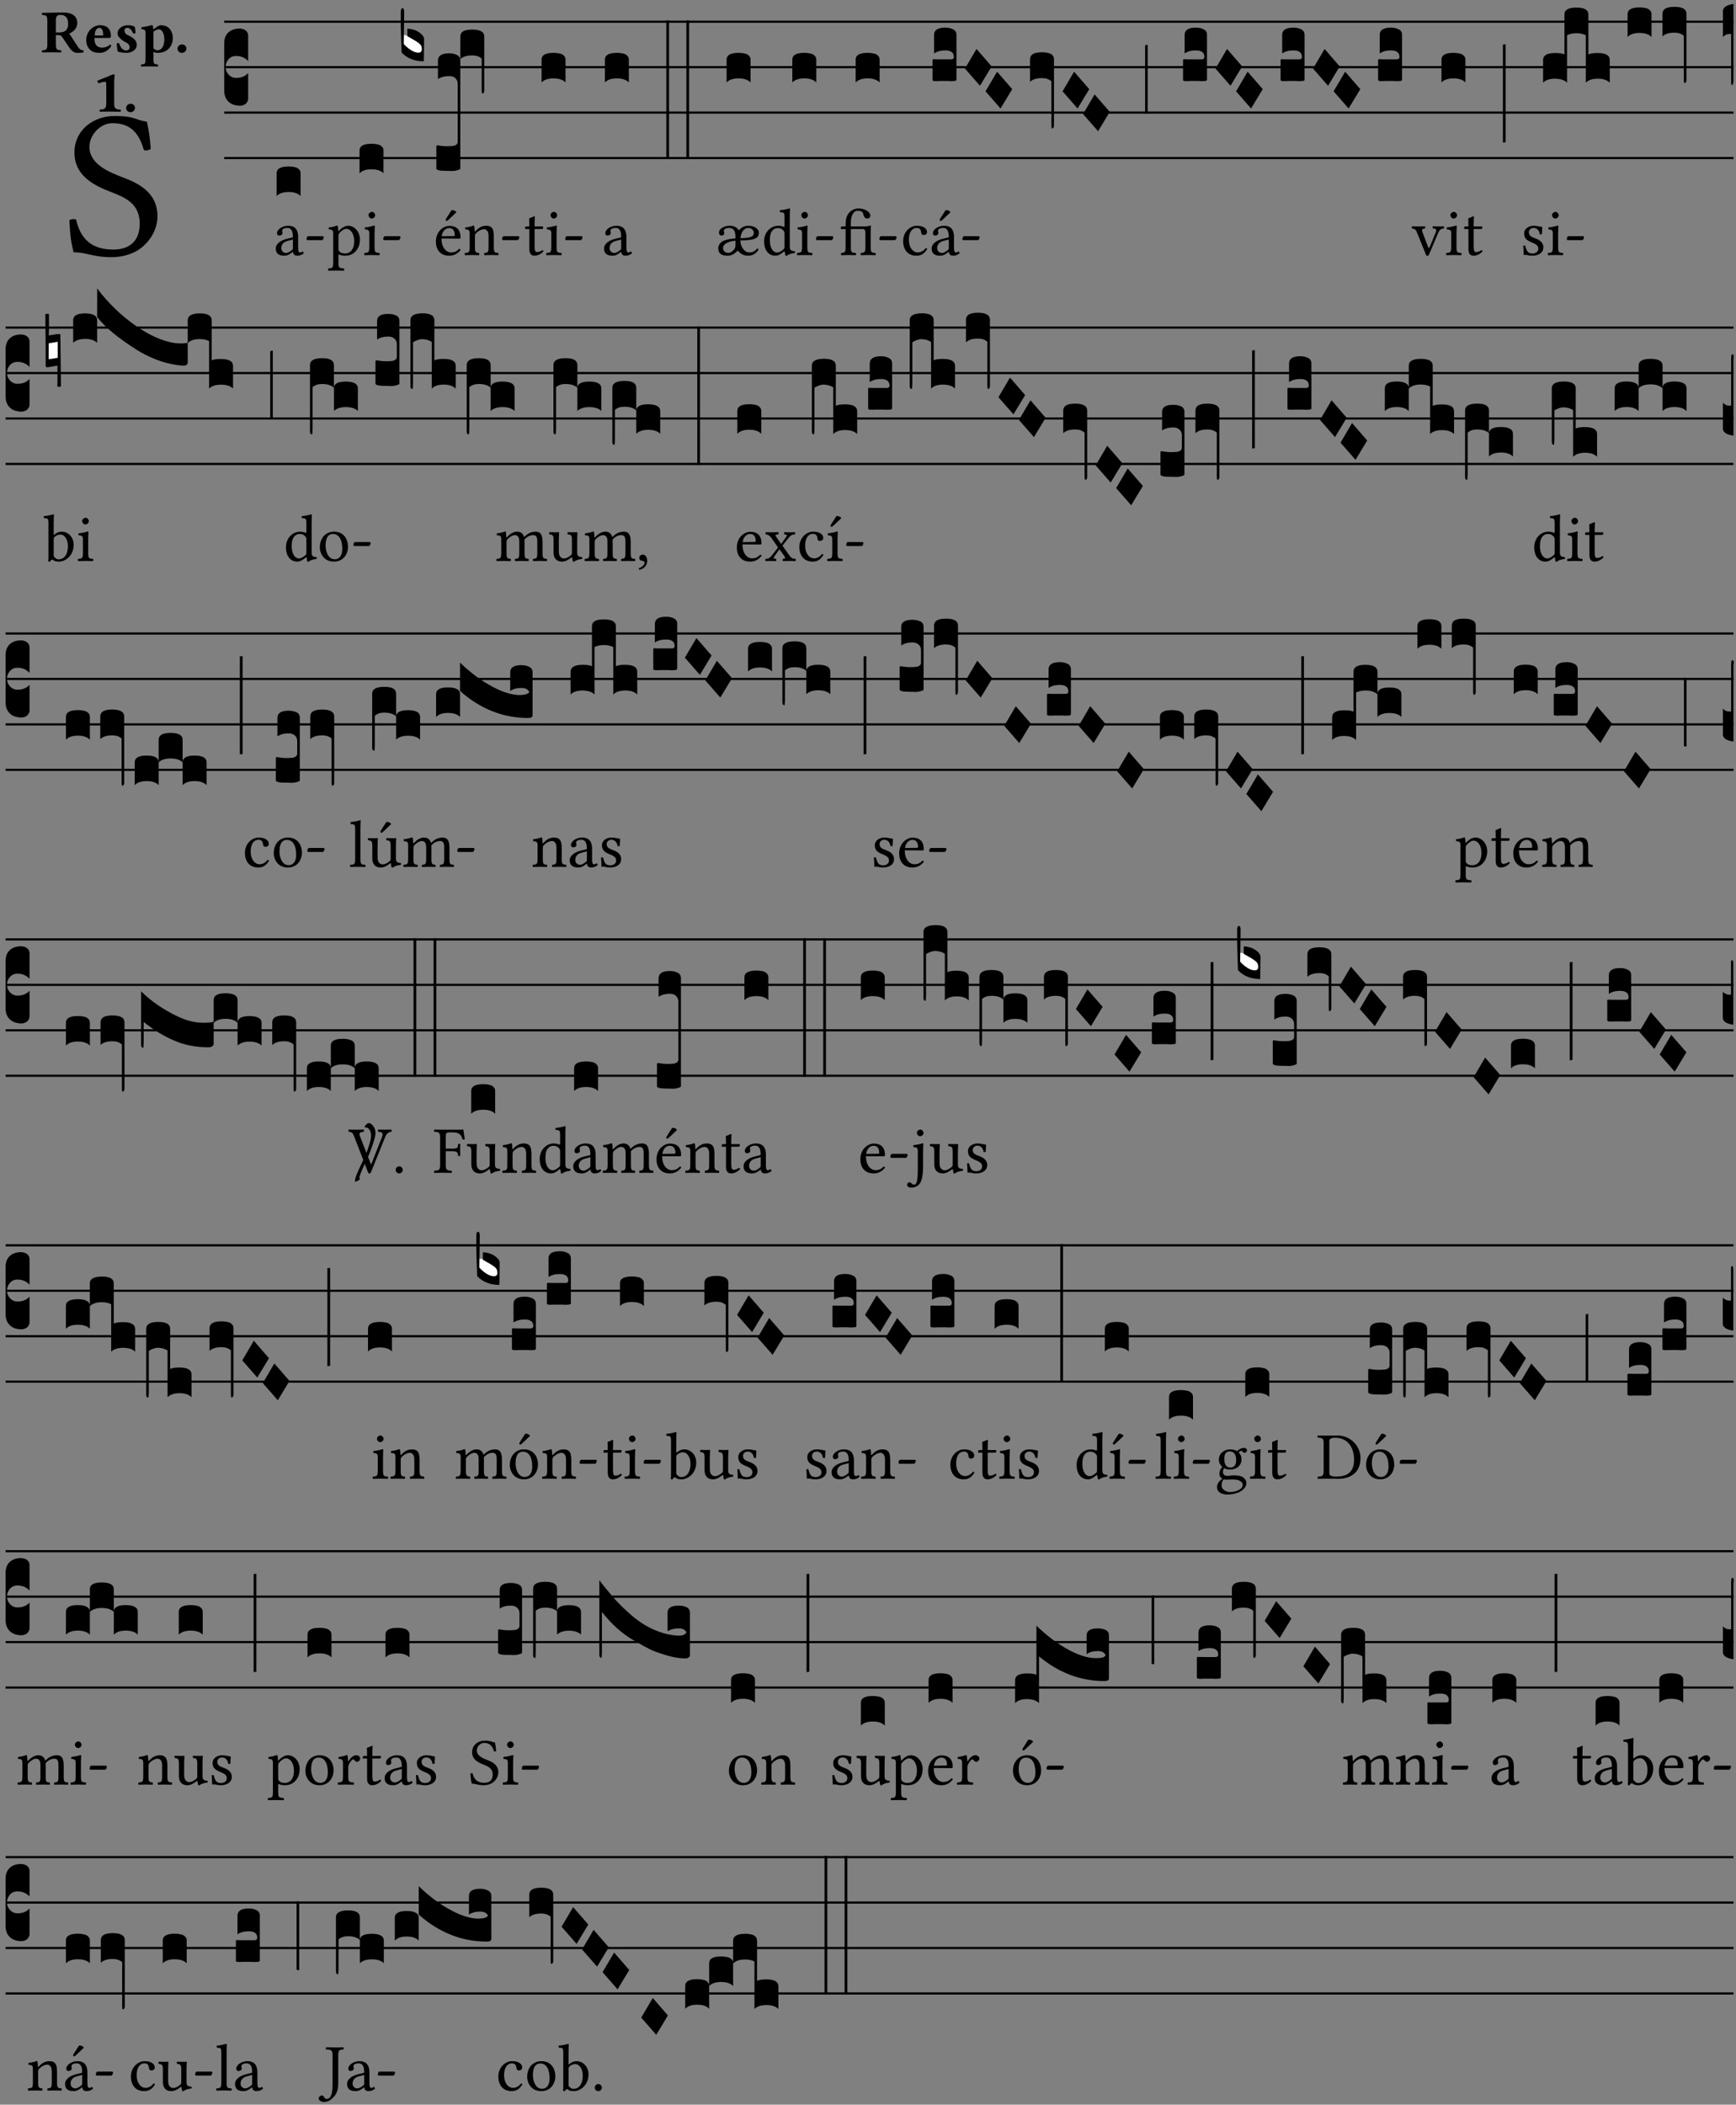 <?xml version="1.0" encoding="UTF-8" standalone="no"?>
<!DOCTYPE svg PUBLIC "-//W3C//DTD SVG 1.1//EN" "http://www.w3.org/Graphics/SVG/1.1/DTD/svg11.dtd">
<svg xmlns="http://www.w3.org/2000/svg" xmlns:xlink="http://www.w3.org/1999/xlink" version="1.1" width="311pt" height="377pt" viewBox="0 0 311 377">
<rect x="0" y="0" width="311" height="377" fill="#808080" stroke="none"/>
<g enable-background="new">
<clipPath id="cp0">
<path transform="matrix(1,0,0,-1,-71,5598)" d="M 0 0 L 453.543 0 L 453.543 5669.291 L 0 5669.291 Z "/>
</clipPath>
<g clip-path="url(#cp0)">
<symbol id="font_1_34">
<path d="M .367 .641 C .309 .649 .312 .668 .214 .668 C .113 .668 .024 .601 .024 .495 C .024 .389 .11 .341 .198 .308 C .259 .284 .333 .256 .333 .159 C .333 .078 .287 .036 .208 .036 C .114 .036 .054 .078 .032 .178 C .02 .182 .009 .18 0 .175 C .004 .098 .008 .072 .02 .023 C .083 .023 .11 0 .199 0 C .245 0 .288 .011 .323 .032 C .38 .068 .417 .13 .417 .194 C .417 .3 .336 .347 .254 .377 C .195 .4 .095 .437 .095 .522 C .095 .578 .146 .634 .204 .634 C .302 .634 .333 .572 .353 .506 C .363 .504 .376 .505 .385 .512 C .382 .56 .378 .588 .367 .641 Z "/>
</symbol>
<use xlink:href="#font_1_34" transform="matrix(37.858,0,0,-37.858,12.425,46.065)"/>
<symbol id="font_2_33">
<path d="M .434 .477 C .434 .354 .36 .335 .276 .335 L .233 .335 L .233 .534 C .233 .602 .256 .623 .309 .623 C .367 .623 .434 .599 .434 .477 M .341 .664 C .301 .664 .05 .657 .01 .657 C 0 .651 0 .629 .01 .623 C .065 .62 .093 .616 .093 .533 L .093 .132 C .093 .049 .065 .045 .01 .042 C 0 .036 0 .014 .01 .008 C .05 .009 .124 .01 .164 .01 C .204 .01 .276 .009 .316 .008 C .326 .014 .326 .036 .316 .042 C .261 .045 .233 .049 .233 .132 L .233 .293 C .312 .292 .321 .285 .335 .263 L .452 .089 C .483 .044 .524 0 .584 0 C .624 0 .676 .003 .686 .008 C .689 .014 .689 .034 .685 .042 C .64 .042 .617 .066 .589 .108 L .453 .318 C .507 .34 .585 .392 .585 .494 C .585 .534 .57 .594 .508 .631 C .471 .652 .416 .664 .341 .664 Z "/>
</symbol>
<symbol id="font_2_46">
<path d="M .14 .285 C .141 .32 .146 .357 .16 .378 C .175 .401 .202 .412 .214 .412 C .241 .412 .278 .386 .278 .306 C .278 .3 .278 .287 .276 .285 L .14 .285 M .394 .139 C .353 .097 .299 .086 .261 .086 C .183 .086 .135 .131 .135 .229 C .135 .236 .136 .24 .136 .245 L .376 .245 C .4 .245 .405 .262 .405 .276 C .405 .361 .372 .454 .225 .454 C .12 .454 0 .361 0 .208 C 0 .149 .021 .088 .064 .05 C .101 .015 .15 0 .222 0 C .291 0 .359 .035 .409 .108 C .409 .121 .404 .139 .394 .139 Z "/>
</symbol>
<symbol id="font_2_54">
<path d="M 0 .156 C .004 .106 .008 .059 .017 .022 C .035 .015 .099 0 .156 0 C .233 0 .329 .041 .329 .129 C .329 .162 .32 .19 .298 .215 C .269 .247 .228 .272 .182 .292 C .142 .309 .128 .34 .128 .37 C .128 .393 .147 .412 .176 .412 C .211 .412 .245 .38 .27 .319 C .288 .316 .299 .317 .309 .324 C .309 .36 .305 .398 .296 .43 C .264 .444 .239 .454 .184 .454 C .131 .454 .08 .434 .049 .402 C .026 .378 .015 .351 .015 .324 C .015 .294 .026 .27 .046 .249 C .077 .215 .131 .179 .162 .166 C .202 .148 .213 .112 .213 .088 C .213 .055 .181 .039 .154 .039 C .108 .039 .061 .084 .04 .158 C .024 .161 .016 .16 0 .156 Z "/>
</symbol>
<symbol id="font_2_51">
<path d="M .078 .543 L .078 .124 C .078 .041 .067 .039 .006 .034 C 0 .028 0 .006 .006 0 C .048 .001 .089 .002 .143 .002 C .196 .002 .237 .001 .28 0 C .286 .006 .286 .028 .28 .034 C .219 .038 .208 .041 .208 .124 L .208 .241 C .229 .23 .251 .224 .275 .224 C .427 .224 .526 .323 .526 .471 C .526 .526 .504 .589 .466 .628 C .43 .663 .38 .678 .329 .678 C .3 .678 .246 .643 .211 .611 L .205 .611 C .203 .639 .2 .661 .2 .661 C .199 .673 .191 .678 .177 .678 C .14 .668 .08 .654 .011 .645 C .009 .639 .011 .619 .013 .613 C .067 .607 .078 .6 .078 .543 M .208 .299 L .208 .555 C .208 .56 .207 .566 .207 .571 C .236 .597 .273 .611 .297 .611 C .338 .611 .386 .561 .386 .444 C .386 .36 .356 .266 .269 .266 C .258 .266 .233 .272 .208 .299 Z "/>
</symbol>
<symbol id="font_2_f">
<path d="M 0 .068 C 0 .03 .032 0 .072 0 C .112 0 .146 .032 .146 .07 C .146 .109 .114 .139 .074 .139 C .034 .139 0 .107 0 .068 Z "/>
</symbol>
<symbol id="font_2_12">
<path d="M .275 .124 L .275 .485 C .275 .538 .283 .595 .283 .595 C .283 .608 .275 .612 .266 .612 C .256 .612 .239 .608 .216 .597 C .155 .569 .087 .545 0 .509 C 0 .492 .008 .476 .022 .466 C .076 .489 .112 .491 .126 .491 C .139 .491 .145 .487 .145 .437 L .145 .124 C .145 .041 .097 .037 .042 .034 C .032 .028 .032 .006 .042 0 C .042 0 .171 .002 .211 .002 C .251 .002 .296 .001 .378 0 C .388 .006 .388 .028 .378 .034 C .323 .037 .275 .041 .275 .124 Z "/>
</symbol>
<use xlink:href="#font_2_33" transform="matrix(10.909,0,0,-10.909,7.465,9.472)"/>
<use xlink:href="#font_2_46" transform="matrix(10.909,0,0,-10.909,15.451,9.472)"/>
<use xlink:href="#font_2_54" transform="matrix(10.909,0,0,-10.909,20.905,9.472)"/>
<use xlink:href="#font_2_51" transform="matrix(10.909,0,0,-10.909,25.225,11.916)"/>
<use xlink:href="#font_2_f" transform="matrix(10.909,0,0,-10.909,31.803,9.472)"/>
<use xlink:href="#font_2_12" transform="matrix(10.909,0,0,-10.909,17.453,20.009)"/>
<use xlink:href="#font_2_f" transform="matrix(10.909,0,0,-10.909,22.591,20.096)"/>
<path transform="matrix(1,0,0,-1,40.167,3.887)" stroke-width=".388" stroke-linecap="butt" stroke-miterlimit="10" stroke-linejoin="miter" fill="none" stroke="#000000" d="M 0 0 L 270.376 0 "/>
<path transform="matrix(1,0,0,-1,40.167,12.028)" stroke-width=".388" stroke-linecap="butt" stroke-miterlimit="10" stroke-linejoin="miter" fill="none" stroke="#000000" d="M 0 0 L 270.376 0 "/>
<path transform="matrix(1,0,0,-1,40.167,20.168)" stroke-width=".388" stroke-linecap="butt" stroke-miterlimit="10" stroke-linejoin="miter" fill="none" stroke="#000000" d="M 0 0 L 270.376 0 "/>
<path transform="matrix(1,0,0,-1,40.167,28.309)" stroke-width=".388" stroke-linecap="butt" stroke-miterlimit="10" stroke-linejoin="miter" fill="none" stroke="#000000" d="M 0 0 L 270.376 0 "/>
<symbol id="font_3_d">
<path d="M 0 .106 L 0 .432 C 0 .465 .01 .491 .029 .508 C .048 .526 .075 .535 .108 .535 C .127 .534 .141 .529 .151 .52 C .161 .511 .166 .5 .166 .486 L .166 .31 L .156 .319 C .137 .336 .112 .345 .082 .345 C .054 .345 .033 .332 .019 .306 C .013 .295 .01 .282 .01 .268 C .01 .255 .013 .242 .02 .23 C .027 .219 .035 .21 .046 .203 C .057 .196 .069 .193 .082 .193 C .113 .193 .137 .201 .156 .217 L .166 .227 L .166 .05 C .166 .039 .163 .03 .157 .023 C .152 .015 .145 .009 .136 .006 C .127 .002 .118 0 .108 0 C .075 .001 .048 .01 .029 .029 C .01 .047 0 .073 0 .106 Z "/>
</symbol>
<use xlink:href="#font_3_d" transform="matrix(25.843,0,0,-25.843,40.167,18.941)"/>
<symbol id="font_1_42">
<path d="M .257 .243 L .257 .111 C .257 .098 .251 .091 .243 .085 C .217 .064 .183 .041 .155 .041 C .105 .041 .083 .081 .083 .112 C .083 .157 .104 .203 .178 .222 L .257 .243 M .257 .058 C .263 .027 .273 0 .324 0 C .362 0 .398 .017 .419 .037 C .417 .049 .413 .057 .402 .064 C .394 .057 .377 .048 .365 .048 C .336 .048 .335 .087 .335 .133 L .335 .28 C .335 .422 .257 .449 .184 .449 C .102 .449 .019 .395 .019 .338 C .019 .314 .031 .302 .054 .302 C .083 .302 .101 .323 .101 .336 C .101 .343 .1 .35 .098 .354 C .097 .357 .096 .363 .096 .374 C .096 .405 .138 .416 .176 .416 C .21 .416 .257 .399 .257 .286 C .257 .279 .254 .275 .251 .274 L .165 .253 C .069 .229 0 .176 0 .108 C 0 .026 .056 0 .126 0 C .16 0 .191 .008 .235 .042 L .255 .058 L .257 .058 Z "/>
</symbol>
<symbol id="font_1_e">
<path d="M .231 0 C .244 0 .258 .028 .258 .04 C .258 .05 .254 .06 .244 .06 L .025 .06 C .013 .06 0 .037 0 .019 C 0 .009 .006 0 .015 0 L .231 0 Z "/>
</symbol>
<use xlink:href="#font_1_42" transform="matrix(11.955,0,0,-11.955,49.402,45.806)"/>
<use xlink:href="#font_1_e" transform="matrix(11.955,0,0,-11.955,54.914,43.02)"/>
<symbol id="font_3_40">
<path d="M .082 .205 C .101 .205 .116 .203 .128 .2 C .141 .197 .15 .191 .156 .184 C .163 .177 .166 .169 .166 .158 L .166 0 C .148 .019 .12 .028 .083 .028 C .046 .028 .018 .019 0 0 L 0 .158 C 0 .189 .027 .205 .082 .205 Z "/>
</symbol>
<use xlink:href="#font_3_40" transform="matrix(25.843,0,0,-25.843,49.559,35.118)"/>
<symbol id="font_1_51">
<path d="M .173 .565 C .199 .597 .244 .627 .274 .627 C .338 .627 .393 .555 .393 .442 C .393 .36 .364 .258 .252 .258 C .234 .258 .199 .263 .181 .279 C .16 .297 .157 .302 .157 .339 L .157 .521 C .157 .542 .161 .55 .173 .565 M .154 .602 C .152 .632 .15 .657 .146 .668 C .143 .672 .142 .676 .134 .676 C .106 .665 .08 .656 .011 .647 C .009 .641 .011 .625 .013 .619 C .067 .614 .078 .609 .078 .551 L .078 .124 C .078 .041 .067 .036 .006 .033 C 0 .027 0 .006 .006 0 C .041 .001 .078 .002 .118 .002 C .158 .002 .206 .001 .239 0 C .245 .006 .245 .027 .239 .033 C .168 .037 .157 .041 .157 .124 L .157 .232 C .157 .245 .16 .243 .171 .239 C .195 .229 .226 .224 .258 .224 C .314 .224 .364 .241 .405 .28 C .452 .326 .479 .388 .479 .469 C .479 .575 .404 .673 .302 .673 C .255 .673 .204 .642 .165 .598 C .159 .591 .154 .592 .154 .602 Z "/>
</symbol>
<symbol id="font_1_4a">
<path d="M .066 .601 C .066 .575 .09 .549 .114 .549 C .142 .549 .166 .575 .166 .597 C .166 .621 .145 .649 .118 .649 C .094 .649 .066 .625 .066 .601 M .157 .124 L .157 .323 C .157 .373 .161 .437 .161 .437 C .161 .441 .156 .444 .148 .444 C .119 .433 .08 .424 .011 .415 C .009 .409 .011 .393 .013 .387 C .067 .381 .078 .376 .078 .319 L .078 .124 C .078 .041 .067 .038 .006 .033 C 0 .027 0 .006 .006 0 C .039 .001 .078 .002 .118 .002 C .158 .002 .196 .001 .229 0 C .235 .006 .235 .027 .229 .033 C .168 .037 .157 .041 .157 .124 Z "/>
</symbol>
<use xlink:href="#font_1_51" transform="matrix(11.955,0,0,-11.955,58.756,48.484)"/>
<use xlink:href="#font_1_4a" transform="matrix(11.955,0,0,-11.955,65.224,45.71)"/>
<use xlink:href="#font_1_e" transform="matrix(11.955,0,0,-11.955,68.655,43.02)"/>
<use xlink:href="#font_3_40" transform="matrix(25.843,0,0,-25.843,64.412,31.049)"/>
<symbol id="font_1_a9">
<path d="M .233 .681 L .157 .562 C .149 .549 .146 .545 .146 .534 C .146 .527 .153 .521 .16 .521 C .167 .521 .175 .525 .19 .54 L .305 .649 L .302 .66 C .279 .682 .253 .683 .247 .683 C .242 .683 .236 .682 .233 .681 M .087 .292 C .106 .405 .176 .414 .2 .414 C .238 .414 .283 .393 .283 .309 C .283 .3 .279 .295 .268 .295 L .087 .292 M .349 .103 C .312 .065 .283 .049 .225 .049 C .189 .049 .147 .07 .116 .121 C .096 .154 .084 .2 .084 .258 L .35 .256 C .362 .256 .369 .262 .369 .273 C .369 .357 .339 .447 .2 .447 C .113 .447 0 .364 0 .212 C 0 .156 .014 .102 .047 .064 C .081 .024 .128 0 .2 0 C .276 0 .33 .035 .37 .087 C .367 .097 .361 .102 .349 .103 Z "/>
</symbol>
<symbol id="font_1_4f">
<path d="M .164 .36 C .157 .353 .152 .35 .152 .36 C .151 .387 .148 .425 .144 .436 C .141 .44 .14 .444 .132 .444 C .104 .433 .078 .424 .009 .415 C .007 .409 .009 .393 .011 .387 C .065 .382 .076 .377 .076 .319 L .076 .124 C .076 .042 .066 .038 .006 .033 C 0 .027 0 .006 .006 0 C .036 .001 .076 .002 .116 .002 C .156 .002 .186 .001 .216 0 C .222 .006 .222 .027 .216 .033 C .165 .038 .155 .042 .155 .124 L .155 .288 C .155 .309 .164 .321 .172 .33 C .21 .367 .255 .389 .294 .389 C .314 .389 .335 .376 .347 .353 C .357 .333 .359 .306 .359 .276 L .359 .124 C .359 .042 .349 .038 .297 .033 C .292 .027 .292 .006 .297 0 C .327 .001 .359 .002 .399 .002 C .439 .002 .475 .001 .505 0 C .51 .006 .51 .027 .505 .033 C .449 .038 .438 .042 .438 .124 L .438 .273 C .438 .328 .434 .376 .411 .407 C .394 .429 .363 .441 .328 .441 C .279 .441 .223 .428 .164 .36 Z "/>
</symbol>
<use xlink:href="#font_1_a9" transform="matrix(11.955,0,0,-11.955,78.089,45.806)"/>
<use xlink:href="#font_1_4f" transform="matrix(11.955,0,0,-11.955,83.23,45.71)"/>
<use xlink:href="#font_1_e" transform="matrix(11.955,0,0,-11.955,89.949,43.02)"/>
<symbol id="font_3_3a">
<path d="M 0 .065 L 0 .128 L .027 .124 L .076 .097 C .102 .082 .119 .07 .126 .061 C .133 .052 .137 .04 .137 .025 C .137 .008 .129 0 .112 0 C .101 0 .087 .005 .068 .016 C .049 .027 .033 .038 .02 .049 L 0 .065 Z "/>
</symbol>
<use xlink:href="#font_3_3a" transform="matrix(25.843,0,0,-25.843,72.18,9.56)" fill="#ffffff"/>
<symbol id="font_3_39">
<path d="M .046 .226 C .058 .226 .07 .224 .082 .221 C .094 .218 .105 .214 .114 .209 C .123 .204 .132 .198 .139 .192 C .146 .186 .152 .18 .156 .173 C .16 .166 .162 .16 .162 .155 L .16 0 C .096 0 .045 .02 .006 .061 C .002 .16 0 .225 0 .255 L 0 .341 C 0 .359 .004 .368 .013 .368 C .02 .368 .024 .359 .024 .342 L .021 .12 C .057 .08 .091 .06 .123 .06 C .138 .06 .146 .068 .146 .084 C .146 .097 .143 .108 .136 .116 C .129 .124 .114 .135 .09 .149 L .046 .174 L .046 .226 Z "/>
</symbol>
<symbol id="font_3_107">
<path d="M 0 .016 L 0 .169 C 0 .175 .002 .178 .006 .178 L .01 .178 C .031 .174 .051 .172 .069 .172 C .073 .172 .077 .172 .081 .172 C .085 .172 .089 .172 .092 .172 C .096 .173 .099 .173 .102 .173 C .117 .173 .128 .176 .136 .181 C .144 .186 .148 .193 .148 .202 L .148 .604 C .148 .619 .143 .632 .133 .642 C .123 .653 .108 .658 .089 .658 C .057 .658 .031 .651 .011 .637 L .011 .766 C .011 .799 .037 .816 .089 .816 C .11 .816 .128 .812 .143 .804 C .158 .797 .166 .784 .166 .766 L .166 .017 C .166 .013 .16 .009 .147 .006 C .135 .002 .122 0 .107 0 C .104 0 .099 0 .094 .001 C .089 .001 .082 .001 .074 .001 C .052 .001 .036 .002 .027 .003 C .009 .006 0 .011 0 .016 Z "/>
</symbol>
<symbol id="font_3_f2">
<path d="M 0 .395 C 0 .411 .007 .423 .02 .431 C .034 .439 .055 .443 .083 .443 C .138 .443 .166 .427 .166 .395 L .166 .021 C .166 .009 .162 .002 .155 0 C .153 0 .152 0 .151 .001 C .15 .002 .15 .004 .149 .007 C .149 .01 .149 .014 .148 .02 C .148 .026 .148 .035 .148 .047 L .148 .242 C .131 .257 .11 .264 .083 .264 C .045 .264 .017 .255 0 .238 L 0 .395 Z "/>
</symbol>
<use xlink:href="#font_3_39" transform="matrix(25.843,0,0,-25.843,71.792,10.982)"/>
<use xlink:href="#font_3_107" transform="matrix(25.843,0,0,-25.843,78.174,30.635)"/>
<use xlink:href="#font_3_f2" transform="matrix(25.843,0,0,-25.843,82.464,16.745)"/>
<symbol id="font_1_55">
<path d="M .018 .439 C .004 .439 0 .427 0 .419 L 0 .406 C 0 .401 .001 .4 .005 .4 L .064 .4 L .064 .099 C .064 .028 .095 0 .141 0 C .187 0 .237 .022 .276 .066 C .274 .076 .268 .082 .258 .083 C .232 .063 .202 .055 .176 .055 C .149 .055 .143 .085 .143 .147 L .143 .4 L .247 .4 C .257 .4 .271 .404 .271 .413 L .271 .433 C .271 .437 .268 .439 .263 .439 L .143 .439 L .143 .478 C .143 .543 .147 .583 .147 .583 C .147 .589 .144 .591 .139 .591 C .134 .591 .126 .587 .117 .582 C .105 .576 .095 .572 .083 .568 C .071 .565 .061 .561 .061 .555 C .061 .543 .064 .55 .064 .439 L .018 .439 Z "/>
</symbol>
<use xlink:href="#font_1_55" transform="matrix(11.955,0,0,-11.955,94.066,45.806)"/>
<use xlink:href="#font_1_4a" transform="matrix(11.955,0,0,-11.955,97.832,45.71)"/>
<use xlink:href="#font_1_e" transform="matrix(11.955,0,0,-11.955,101.263,43.02)"/>
<use xlink:href="#font_3_40" transform="matrix(25.843,0,0,-25.843,97.02,14.767)"/>
<use xlink:href="#font_1_42" transform="matrix(11.955,0,0,-11.955,108.212,45.806)"/>
<symbol id="font_3_26">
<path d="M 0 .96 L .019 .96 L .019 0 L 0 0 L 0 .96 Z "/>
</symbol>
<use xlink:href="#font_3_40" transform="matrix(25.843,0,0,-25.843,108.368,14.767)"/>
<use xlink:href="#font_3_26" transform="matrix(25.843,0,0,-25.843,119.371,28.477)"/>
<use xlink:href="#font_3_26" transform="matrix(25.843,0,0,-25.843,122.963,28.477)"/>
<symbol id="font_1_a6">
<path d="M .226 .394 C .249 .37 .258 .339 .259 .26 C .172 .253 .106 .24 .063 .215 C .027 .194 0 .152 0 .112 C 0 .07 .014 .037 .049 .018 C .07 .005 .107 0 .143 0 C .18 0 .231 .015 .277 .062 C .288 .074 .293 .078 .301 .069 C .322 .045 .361 0 .452 0 C .518 0 .576 .039 .605 .093 C .601 .098 .593 .108 .585 .109 C .555 .074 .52 .049 .466 .049 C .391 .049 .332 .138 .332 .228 C .563 .231 .609 .268 .609 .349 C .609 .383 .565 .449 .451 .449 C .394 .449 .342 .424 .309 .379 C .272 .446 .195 .449 .171 .449 C .089 .449 .011 .405 .011 .347 C .011 .327 .02 .302 .051 .302 C .076 .302 .09 .319 .09 .335 C .09 .342 .089 .349 .087 .353 C .085 .356 .084 .363 .084 .373 C .084 .402 .122 .416 .161 .416 C .182 .416 .211 .409 .226 .394 M .259 .225 C .259 .175 .258 .142 .254 .123 C .239 .083 .187 .042 .155 .042 C .099 .042 .072 .074 .072 .117 C .072 .139 .084 .161 .109 .179 C .139 .202 .189 .219 .259 .225 M .333 .263 C .341 .348 .382 .416 .45 .416 C .498 .416 .533 .378 .533 .346 C .533 .285 .486 .265 .333 .263 Z "/>
</symbol>
<use xlink:href="#font_1_a6" transform="matrix(11.955,0,0,-11.955,128.671,45.806)"/>
<use xlink:href="#font_3_40" transform="matrix(25.843,0,0,-25.843,130.167,14.767)"/>
<symbol id="font_1_45">
<path d="M .306 .137 C .306 .118 .304 .11 .29 .098 C .253 .066 .221 .05 .196 .05 C .142 .05 .086 .109 .086 .234 C .086 .306 .1 .346 .115 .367 C .146 .414 .188 .417 .208 .417 C .244 .417 .269 .404 .289 .381 C .303 .365 .306 .358 .306 .327 L .306 .137 M .295 .063 C .299 .067 .309 .069 .31 .062 C .312 .037 .321 .003 .321 .003 C .329 0 .334 0 .34 .003 C .362 .021 .397 .036 .458 .043 C .464 .049 .464 .064 .458 .07 C .394 .075 .385 .094 .385 .143 L .385 .596 C .385 .661 .389 .701 .389 .701 C .389 .708 .385 .711 .376 .711 C .351 .701 .276 .687 .236 .684 C .234 .676 .236 .66 .242 .654 C .294 .651 .306 .656 .306 .572 L .306 .444 C .306 .437 .304 .435 .297 .435 C .293 .435 .252 .452 .219 .452 C .153 .452 .109 .43 .069 .392 C .026 .349 0 .29 0 .216 C 0 .093 .062 .003 .17 .003 C .209 .003 .246 .023 .295 .063 Z "/>
</symbol>
<use xlink:href="#font_1_45" transform="matrix(11.955,0,0,-11.955,136.884,45.841)"/>
<use xlink:href="#font_1_4a" transform="matrix(11.955,0,0,-11.955,142.754,45.71)"/>
<use xlink:href="#font_1_e" transform="matrix(11.955,0,0,-11.955,146.185,43.02)"/>
<use xlink:href="#font_3_40" transform="matrix(25.843,0,0,-25.843,141.942,14.767)"/>
<symbol id="font_1_a57">
<path d="M .448 .124 L .448 .335 C .448 .374 .452 .438 .452 .438 C .452 .442 .446 .444 .442 .444 C .412 .432 .383 .431 .348 .431 L .151 .431 L .151 .488 C .151 .582 .185 .666 .253 .666 C .295 .666 .33 .655 .338 .614 C .347 .564 .369 .549 .4 .549 C .422 .549 .443 .569 .443 .59 C .443 .652 .358 .7 .265 .7 C .219 .7 .164 .681 .123 .634 C .081 .585 .072 .524 .072 .446 L .072 .431 L .023 .431 C .005 .431 0 .419 0 .411 L 0 .398 C 0 .393 .001 .392 .005 .392 L .072 .392 L .072 .124 C .072 .041 .061 .037 .007 .033 C .001 .027 .001 .006 .007 0 C .041 .001 .076 .002 .112 .002 C .147 .002 .192 .001 .225 0 C .231 .006 .231 .027 .225 .033 C .161 .037 .151 .041 .151 .124 L .151 .392 L .33 .392 C .361 .392 .369 .372 .369 .321 L .369 .124 C .369 .041 .357 .037 .302 .033 C .296 .027 .296 .006 .302 0 C .337 .001 .372 .002 .409 .002 C .443 .002 .483 .001 .52 0 C .526 .006 .526 .027 .52 .033 C .459 .037 .448 .041 .448 .124 Z "/>
</symbol>
<use xlink:href="#font_1_a57" transform="matrix(11.955,0,0,-11.955,150.624,45.71)"/>
<use xlink:href="#font_1_e" transform="matrix(11.955,0,0,-11.955,157.534,43.02)"/>
<use xlink:href="#font_3_40" transform="matrix(25.843,0,0,-25.843,153.291,14.767)"/>
<symbol id="font_1_44">
<path d="M .361 .101 C .357 .11 .349 .114 .34 .115 C .306 .071 .263 .049 .22 .049 C .147 .049 .086 .123 .086 .24 C .086 .35 .134 .416 .2 .416 C .259 .416 .267 .381 .271 .346 C .274 .319 .288 .31 .309 .31 C .33 .31 .358 .323 .358 .354 C .358 .409 .301 .449 .205 .449 C .106 .449 0 .36 0 .218 C 0 .089 .072 0 .198 0 C .258 0 .311 .019 .361 .101 Z "/>
</symbol>
<symbol id="font_1_a1">
<path d="M .208 .681 L .132 .562 C .124 .549 .121 .545 .121 .534 C .121 .527 .128 .521 .135 .521 C .142 .521 .15 .525 .165 .54 L .28 .649 L .277 .66 C .254 .682 .228 .683 .222 .683 C .217 .683 .211 .682 .208 .681 M .257 .243 L .257 .111 C .257 .098 .251 .091 .243 .085 C .217 .064 .183 .041 .155 .041 C .105 .041 .083 .081 .083 .112 C .083 .157 .104 .203 .178 .222 L .257 .243 M .257 .058 C .263 .027 .273 0 .324 0 C .362 0 .398 .017 .419 .037 C .417 .049 .413 .057 .402 .064 C .394 .057 .377 .048 .365 .048 C .336 .048 .335 .087 .335 .133 L .335 .28 C .335 .422 .257 .449 .184 .449 C .102 .449 .019 .395 .019 .338 C .019 .314 .031 .302 .054 .302 C .083 .302 .101 .323 .101 .336 C .101 .343 .1 .35 .098 .354 C .097 .357 .096 .363 .096 .374 C .096 .405 .138 .416 .176 .416 C .21 .416 .257 .399 .257 .286 C .257 .279 .254 .275 .251 .274 L .165 .253 C .069 .229 0 .176 0 .108 C 0 .026 .056 0 .126 0 C .16 0 .191 .008 .235 .042 L .255 .058 L .257 .058 Z "/>
</symbol>
<use xlink:href="#font_1_44" transform="matrix(11.955,0,0,-11.955,161.794,45.806)"/>
<use xlink:href="#font_1_a1" transform="matrix(11.955,0,0,-11.955,166.899,45.806)"/>
<use xlink:href="#font_1_e" transform="matrix(11.955,0,0,-11.955,172.411,43.02)"/>
<symbol id="font_3_104">
<path d="M .131 0 C .126 0 .118 0 .107 .001 C .096 .001 .087 .001 .078 .001 C .07 .001 .06 .001 .049 .001 C .038 0 .031 0 .028 0 C .016 0 .008 .001 .005 .002 C .002 .003 0 .005 0 .009 L 0 .143 C 0 .149 .002 .152 .006 .152 L .01 .152 C .015 .151 .036 .151 .075 .151 L .109 .151 C .12 .151 .128 .151 .132 .151 C .137 .152 .14 .153 .143 .155 C .146 .158 .148 .162 .148 .168 C .148 .198 .128 .213 .089 .213 C .057 .213 .031 .206 .011 .192 L .011 .321 C .011 .354 .037 .371 .089 .371 C .11 .371 .128 .367 .143 .359 C .158 .352 .166 .339 .166 .321 L .166 .01 C .166 .008 .165 .006 .164 .005 C .163 .004 .161 .003 .158 .002 C .155 .001 .151 .001 .146 .001 C .142 0 .137 0 .131 0 Z "/>
</symbol>
<symbol id="font_3_1a">
<path d="M 0 .119 L .08 .255 L .185 .134 L .104 0 L 0 .119 Z "/>
</symbol>
<symbol id="font_3_f3">
<path d="M 0 .48 C 0 .496 .007 .508 .02 .516 C .034 .524 .055 .528 .083 .528 C .138 .528 .166 .512 .166 .48 L .166 .021 C .166 .009 .162 .002 .155 0 C .153 0 .152 0 .151 .001 C .15 .002 .15 .004 .149 .007 C .149 .01 .149 .014 .148 .02 C .148 .026 .148 .035 .148 .047 L .148 .327 C .131 .342 .11 .349 .083 .349 C .045 .349 .017 .34 0 .323 L 0 .48 Z "/>
</symbol>
<symbol id="font_3_1b">
<path d="M 0 0 L 0 .471 C .002 .474 .008 .476 .018 .477 L .018 0 L 0 0 Z "/>
</symbol>
<use xlink:href="#font_3_104" transform="matrix(25.843,0,0,-25.843,167.056,14.535)"/>
<use xlink:href="#font_3_1a" transform="matrix(25.843,0,0,-25.843,172.871,15.362)"/>
<use xlink:href="#font_3_1a" transform="matrix(25.843,0,0,-25.843,176.556,19.432)"/>
<use xlink:href="#font_3_f3" transform="matrix(25.843,0,0,-25.843,184.53,23.011)"/>
<use xlink:href="#font_3_1a" transform="matrix(25.843,0,0,-25.843,190.356,19.432)"/>
<use xlink:href="#font_3_1a" transform="matrix(25.843,0,0,-25.843,194.03,23.502)"/>
<use xlink:href="#font_3_1b" transform="matrix(25.843,0,0,-25.843,205.142,20.336)"/>
<use xlink:href="#font_3_104" transform="matrix(25.843,0,0,-25.843,211.939,14.535)"/>
<use xlink:href="#font_3_1a" transform="matrix(25.843,0,0,-25.843,217.754,15.362)"/>
<use xlink:href="#font_3_1a" transform="matrix(25.843,0,0,-25.843,221.439,19.432)"/>
<use xlink:href="#font_3_104" transform="matrix(25.843,0,0,-25.843,229.413,14.535)"/>
<use xlink:href="#font_3_1a" transform="matrix(25.843,0,0,-25.843,235.228,15.362)"/>
<use xlink:href="#font_3_1a" transform="matrix(25.843,0,0,-25.843,238.913,19.432)"/>
<use xlink:href="#font_3_104" transform="matrix(25.843,0,0,-25.843,246.888,14.535)"/>
<symbol id="font_1_57">
<path d="M .32 .41 C .374 .406 .379 .393 .358 .343 L .278 .147 C .261 .107 .256 .108 .241 .15 L .168 .343 C .151 .391 .146 .403 .2 .41 C .206 .416 .206 .437 .2 .443 C .167 .442 .132 .441 .099 .441 C .066 .441 .036 .442 .006 .443 C 0 .437 0 .416 .006 .41 C .059 .403 .066 .387 .086 .337 L .214 .021 C .22 .006 .226 0 .239 0 C .249 0 .255 .006 .263 .023 L .396 .336 C .415 .379 .426 .405 .482 .41 C .488 .416 .488 .437 .482 .443 C .462 .442 .438 .441 .412 .441 C .379 .441 .345 .442 .32 .443 C .314 .437 .314 .416 .32 .41 Z "/>
</symbol>
<use xlink:href="#font_1_57" transform="matrix(11.955,0,0,-11.955,252.88,45.83)"/>
<use xlink:href="#font_1_4a" transform="matrix(11.955,0,0,-11.955,259.049,45.71)"/>
<use xlink:href="#font_1_55" transform="matrix(11.955,0,0,-11.955,262.3,45.806)"/>
<symbol id="font_3_34">
<path d="M .019 .682 L .019 .003 C .009 .002 .003 .001 0 0 L 0 .679 C .003 .681 .01 .682 .019 .682 Z "/>
</symbol>
<use xlink:href="#font_3_40" transform="matrix(25.843,0,0,-25.843,258.236,14.767)"/>
<use xlink:href="#font_3_34" transform="matrix(25.843,0,0,-25.843,269.239,25.557)"/>
<symbol id="font_1_54">
<path d="M 0 .148 C .004 .099 .007 .052 .007 .01 C .017 .012 .027 .013 .032 .013 C .039 .013 .045 .013 .052 .011 C .079 .004 .106 0 .143 0 C .199 0 .302 .027 .302 .126 C .302 .194 .253 .234 .185 .259 C .124 .281 .085 .297 .085 .352 C .085 .393 .121 .416 .155 .416 C .177 .416 .235 .408 .248 .323 C .254 .317 .274 .318 .28 .324 C .283 .36 .285 .397 .286 .43 C .255 .435 .207 .449 .155 .449 C .081 .449 .014 .401 .014 .337 C .014 .264 .047 .233 .124 .201 C .207 .167 .226 .146 .226 .103 C .226 .054 .178 .033 .141 .033 C .102 .033 .08 .046 .07 .057 C .048 .08 .037 .124 .031 .149 C .025 .155 .006 .154 0 .148 Z "/>
</symbol>
<use xlink:href="#font_1_54" transform="matrix(11.955,0,0,-11.955,272.879,45.806)"/>
<use xlink:href="#font_1_4a" transform="matrix(11.955,0,0,-11.955,277.254,45.71)"/>
<use xlink:href="#font_1_e" transform="matrix(11.955,0,0,-11.955,280.686,43.02)"/>
<symbol id="font_3_524">
<path d="M 0 .158 C 0 .19 .028 .206 .084 .206 C .114 .206 .135 .203 .148 .196 L .148 .473 C .148 .505 .175 .521 .23 .521 C .286 .521 .314 .505 .314 .473 L .314 .196 C .327 .203 .348 .206 .378 .206 C .434 .206 .462 .19 .462 .158 L .462 0 C .444 .019 .416 .028 .379 .028 C .342 .028 .314 .019 .296 0 L .296 .329 C .279 .338 .258 .343 .231 .343 C .204 .343 .183 .338 .166 .329 L .166 0 C .163 .003 .16 .005 .157 .008 C .154 .01 .151 .012 .148 .014 C .145 .015 .141 .017 .137 .019 C .134 .02 .13 .022 .126 .023 C .122 .024 .118 .024 .113 .025 C .108 .026 .103 .026 .098 .027 C .093 .028 .088 .028 .083 .028 C .046 .028 .018 .019 0 0 L 0 .158 Z "/>
</symbol>
<symbol id="font_3_11">
<path d="M .057 .355 C .042 .355 .031 .354 .024 .351 C .017 .348 .009 .343 0 .334 L 0 .513 C 0 .527 .007 .538 .02 .546 C .034 .555 .052 .56 .073 .563 L .073 .032 C .073 .016 .07 .005 .064 0 C .059 0 .057 .007 .057 .021 L .057 .355 Z "/>
</symbol>
<use xlink:href="#font_3_524" transform="matrix(25.843,0,0,-25.843,276.442,14.819)"/>
<use xlink:href="#font_3_40" transform="matrix(25.843,0,0,-25.843,291.575,6.626)"/>
<use xlink:href="#font_3_f3" transform="matrix(25.843,0,0,-25.843,297.829,14.87)"/>
<use xlink:href="#font_3_11" transform="matrix(25.843,0,0,-25.843,308.657,15.258)"/>
<path transform="matrix(1,0,0,-1,1,58.682)" stroke-width=".388" stroke-linecap="butt" stroke-miterlimit="10" stroke-linejoin="miter" fill="none" stroke="#000000" d="M 0 0 L 309.543 0 "/>
<path transform="matrix(1,0,0,-1,1,66.822)" stroke-width=".388" stroke-linecap="butt" stroke-miterlimit="10" stroke-linejoin="miter" fill="none" stroke="#000000" d="M 0 0 L 309.543 0 "/>
<path transform="matrix(1,0,0,-1,1,74.963)" stroke-width=".388" stroke-linecap="butt" stroke-miterlimit="10" stroke-linejoin="miter" fill="none" stroke="#000000" d="M 0 0 L 309.543 0 "/>
<path transform="matrix(1,0,0,-1,1,83.104)" stroke-width=".388" stroke-linecap="butt" stroke-miterlimit="10" stroke-linejoin="miter" fill="none" stroke="#000000" d="M 0 0 L 309.543 0 "/>
<use xlink:href="#font_3_d" transform="matrix(25.843,0,0,-25.843,1,73.736)"/>
<symbol id="font_1_43">
<path d="M .168 .375 C .194 .398 .224 .407 .253 .407 C .314 .407 .364 .333 .364 .236 C .364 .122 .318 .036 .223 .036 C .192 .036 .171 .058 .151 .083 L .151 .333 C .151 .354 .155 .363 .168 .375 M .161 .406 C .154 .4 .151 .402 .151 .411 L .151 .595 C .151 .66 .155 .7 .155 .7 C .155 .707 .151 .71 .142 .71 C .117 .7 .042 .686 .002 .683 C 0 .675 .002 .659 .008 .653 C .06 .65 .072 .655 .072 .571 L .072 .083 C .072 .044 .071 .026 .068 .012 C .073 .004 .078 0 .09 0 C .096 .005 .106 .015 .113 .024 C .124 .036 .13 .036 .141 .026 C .163 .007 .193 .002 .229 .002 C .331 .002 .45 .095 .45 .254 C .45 .376 .36 .451 .273 .451 C .23 .451 .192 .434 .161 .406 Z "/>
</symbol>
<use xlink:href="#font_1_43" transform="matrix(11.955,0,0,-11.955,7.815,100.623)"/>
<use xlink:href="#font_1_4a" transform="matrix(11.955,0,0,-11.955,13.924,100.504)"/>
<symbol id="font_3_3e">
<path d="M 0 0 L .001 .122 L .07 .133 L .07 .012 L 0 0 Z "/>
</symbol>
<use xlink:href="#font_3_3e" transform="matrix(25.843,0,0,-25.843,8.642,64.509)" fill="#ffffff"/>
<symbol id="font_3_3d">
<path d="M 0 .505 C .002 .506 .004 .506 .006 .506 C .008 .507 .011 .507 .014 .507 C .017 .507 .021 .506 .025 .505 L .025 .416 L .024 .357 L .054 .362 C .071 .365 .085 .367 .097 .367 C .101 .367 .103 .365 .104 .361 L .108 .006 C .105 .002 .101 0 .097 0 C .096 0 .092 .001 .083 .004 C .084 .005 .084 .038 .084 .103 L .084 .148 L .012 .136 C .007 .137 .003 .141 .002 .146 L .002 .277 L .001 .398 L 0 .484 L 0 .505 M .086 .313 L .024 .303 C .023 .303 .023 .266 .023 .192 L .086 .202 L .086 .313 Z "/>
</symbol>
<symbol id="font_3_1405">
<path d="M 0 .157 C 0 .188 .027 .204 .082 .204 C .138 .204 .166 .188 .166 .157 L .166 0 C .148 .018 .12 .027 .083 .027 C .046 .027 .018 .018 0 0 L 0 .157 Z "/>
</symbol>
<symbol id="font_3_880">
<path d="M .628 .179 C .628 .174 .626 .17 .621 .166 C .617 .161 .61 .159 .601 .159 C .572 .16 .541 .164 .506 .172 C .471 .179 .433 .191 .392 .208 C .351 .225 .311 .245 .274 .269 C .145 .35 .054 .426 0 .496 L 0 .694 C .073 .597 .159 .513 .258 .442 C .357 .371 .452 .328 .541 .315 C .548 .314 .557 .314 .568 .313 C .58 .312 .593 .313 .606 .314 C .619 .315 .627 .316 .628 .319 L .628 .179 M .628 .473 C .628 .505 .656 .521 .712 .521 C .767 .521 .794 .505 .794 .473 L .794 .196 C .807 .202 .828 .205 .858 .205 C .914 .205 .942 .189 .942 .157 L .942 0 C .924 .018 .896 .027 .859 .027 C .822 .027 .794 .018 .776 0 L .776 .329 C .759 .338 .738 .343 .711 .343 C .674 .343 .646 .334 .628 .315 L .628 .473 Z "/>
</symbol>
<use xlink:href="#font_3_3d" transform="matrix(25.843,0,0,-25.843,8.125,69.316)"/>
<use xlink:href="#font_3_1405" transform="matrix(25.843,0,0,-25.843,13.112,61.409)"/>
<use xlink:href="#font_3_880" transform="matrix(25.843,0,0,-25.843,17.402,69.601)"/>
<use xlink:href="#font_3_1b" transform="matrix(25.843,0,0,-25.843,48.407,75.131)"/>
<symbol id="font_1_50">
<path d="M 0 .215 C 0 .113 .068 0 .21 0 C .274 0 .322 .022 .356 .056 C .401 .099 .422 .162 .422 .224 C .422 .328 .365 .449 .212 .449 C .146 .449 .091 .422 .055 .379 C .019 .336 0 .278 0 .215 M .197 .414 C .283 .414 .336 .336 .336 .192 C .336 .066 .271 .035 .224 .035 C .12 .035 .086 .161 .086 .238 C .086 .325 .107 .414 .197 .414 Z "/>
</symbol>
<use xlink:href="#font_1_45" transform="matrix(11.955,0,0,-11.955,51.227,100.635)"/>
<use xlink:href="#font_1_50" transform="matrix(11.955,0,0,-11.955,57.3,100.6)"/>
<use xlink:href="#font_1_e" transform="matrix(11.955,0,0,-11.955,63.314,97.814)"/>
<symbol id="font_3_1b3">
<path d="M 0 .021 L 0 .48 C 0 .512 .028 .528 .084 .528 C .112 .528 .133 .524 .146 .516 C .159 .508 .166 .496 .166 .48 L .166 .326 C .17 .353 .197 .366 .248 .366 C .304 .366 .332 .35 .332 .319 L .332 .162 C .314 .18 .286 .189 .249 .189 C .212 .189 .184 .18 .166 .162 L .166 .323 C .149 .34 .121 .349 .083 .349 C .056 .349 .035 .342 .018 .327 L .018 .047 C .018 .035 .018 .026 .017 .02 C .017 .014 .017 .01 .016 .007 C .016 .004 .016 .002 .015 .001 C .014 0 .013 0 .011 0 C .008 .001 .006 .002 .004 .004 C .003 .005 .002 .008 .001 .011 C 0 .014 0 .017 0 .021 Z "/>
</symbol>
<symbol id="font_3_105">
<path d="M 0 .016 L 0 .169 C 0 .175 .002 .178 .006 .178 L .01 .178 C .031 .174 .051 .172 .069 .172 C .073 .172 .077 .172 .081 .172 C .085 .172 .089 .172 .092 .172 C .096 .173 .099 .173 .102 .173 C .117 .173 .128 .176 .136 .181 C .144 .186 .148 .193 .148 .202 L .148 .289 C .148 .299 .146 .308 .142 .315 C .138 .323 .131 .33 .122 .335 C .113 .34 .102 .343 .089 .343 C .057 .343 .031 .336 .011 .322 L .011 .451 C .011 .484 .037 .5 .089 .5 C .11 .5 .128 .496 .143 .489 C .158 .482 .166 .469 .166 .451 L .166 .017 C .166 .013 .16 .009 .147 .006 C .135 .002 .122 0 .107 0 C .104 0 .099 0 .094 .001 C .089 .001 .082 .001 .074 .001 C .052 .001 .036 .002 .027 .003 C .009 .006 0 .011 0 .016 Z "/>
</symbol>
<symbol id="font_3_1b4">
<path d="M 0 .021 L 0 .476 C 0 .508 .028 .524 .084 .524 C .139 .524 .166 .508 .166 .476 L .166 .198 C .179 .205 .2 .208 .23 .208 C .286 .208 .314 .192 .314 .16 L .314 .002 C .296 .021 .268 .03 .231 .03 C .194 .03 .166 .021 .148 .002 L .148 .325 C .144 .328 .14 .331 .135 .333 C .13 .335 .125 .337 .12 .339 C .115 .34 .109 .342 .102 .343 C .096 .344 .09 .344 .083 .345 C .071 .345 .058 .342 .045 .337 C .032 .332 .023 .327 .018 .323 L .018 .047 C .018 .035 .018 .026 .017 .02 C .017 .014 .017 .01 .016 .007 C .016 .004 .016 .002 .015 .001 C .014 0 .013 0 .011 0 C .008 .001 .006 .002 .004 .004 C .003 .005 .002 .008 .001 .011 C 0 .014 0 .017 0 .021 Z "/>
</symbol>
<use xlink:href="#font_3_1b3" transform="matrix(25.843,0,0,-25.843,55.533,77.805)"/>
<use xlink:href="#font_3_105" transform="matrix(25.843,0,0,-25.843,67.266,69.148)"/>
<use xlink:href="#font_3_1b4" transform="matrix(25.843,0,0,-25.843,73.528,69.665)"/>
<use xlink:href="#font_3_1b3" transform="matrix(25.843,0,0,-25.843,83.612,77.805)"/>
<symbol id="font_1_4e">
<path d="M .15 .36 C .148 .389 .146 .425 .142 .436 C .139 .44 .138 .444 .13 .444 C .102 .433 .076 .424 .007 .415 C .005 .409 .007 .393 .009 .387 C .063 .382 .074 .377 .074 .319 L .074 .124 C .074 .042 .061 .037 .006 .033 C 0 .027 0 .006 .006 0 C .036 .001 .074 .002 .114 .002 C .154 .002 .184 .001 .214 0 C .22 .006 .22 .027 .214 .033 C .164 .038 .153 .042 .153 .124 L .153 .288 C .153 .309 .162 .321 .17 .33 C .209 .368 .247 .389 .278 .389 C .316 .389 .344 .365 .344 .298 L .344 .124 C .344 .042 .336 .037 .282 .033 C .277 .027 .277 .006 .282 0 C .307 .001 .344 .002 .384 .002 C .424 .002 .457 .001 .482 0 C .487 .006 .487 .027 .482 .033 C .432 .037 .423 .042 .423 .124 L .423 .283 C .423 .297 .423 .311 .422 .323 C .47 .376 .515 .389 .554 .389 C .592 .389 .614 .367 .614 .3 L .614 .124 C .614 .042 .604 .037 .552 .033 C .547 .027 .547 .006 .552 0 C .577 .001 .614 .002 .654 .002 C .694 .002 .729 .001 .757 0 C .762 .006 .762 .027 .757 .033 C .702 .037 .693 .042 .693 .124 L .693 .282 C .693 .371 .678 .441 .59 .441 C .538 .441 .477 .422 .425 .367 C .422 .364 .416 .359 .414 .367 C .404 .408 .366 .441 .314 .441 C .256 .441 .203 .406 .162 .36 C .157 .354 .15 .348 .15 .36 Z "/>
</symbol>
<symbol id="font_1_56">
<path d="M .197 .003 C .236 .003 .283 .023 .332 .063 C .337 .067 .346 .069 .347 .062 C .349 .036 .358 .003 .358 .003 C .366 0 .37 0 .377 .003 C .399 .021 .434 .036 .495 .043 C .501 .049 .501 .064 .495 .07 C .431 .075 .422 .094 .422 .143 L .422 .335 C .422 .365 .426 .438 .426 .438 C .426 .441 .423 .444 .418 .444 C .413 .443 .398 .442 .383 .442 C .351 .442 .315 .443 .281 .444 C .275 .438 .275 .417 .281 .411 C .33 .408 .343 .396 .343 .33 L .343 .137 C .343 .118 .341 .11 .327 .098 C .29 .066 .252 .05 .227 .05 C .197 .05 .147 .064 .147 .153 L .147 .335 C .147 .365 .151 .438 .151 .438 C .151 .441 .148 .444 .143 .444 C .138 .443 .123 .442 .108 .442 C .076 .442 .04 .443 .006 .444 C 0 .438 0 .417 .006 .411 C .054 .407 .068 .396 .068 .331 L .068 .139 C .068 .07 .098 .003 .197 .003 Z "/>
</symbol>
<symbol id="font_1_d">
<path d="M .061 .228 C .03 .228 .008 .207 .008 .179 C .008 .147 .034 .138 .052 .135 C .071 .133 .088 .127 .088 .104 C .088 .083 .052 .037 0 .024 C 0 .014 .002 .007 .009 0 C .069 .011 .127 .059 .127 .129 C .127 .189 .101 .228 .061 .228 Z "/>
</symbol>
<use xlink:href="#font_1_4e" transform="matrix(11.955,0,0,-11.955,88.913,100.504)"/>
<use xlink:href="#font_1_56" transform="matrix(11.955,0,0,-11.955,98.358,100.635)"/>
<use xlink:href="#font_1_4e" transform="matrix(11.955,0,0,-11.955,104.706,100.504)"/>
<use xlink:href="#font_1_d" transform="matrix(11.955,0,0,-11.955,114.425,102.07)"/>
<symbol id="font_3_1ae">
<path d="M 0 .021 L 0 .395 C 0 .427 .028 .443 .084 .443 C .112 .443 .133 .439 .146 .431 C .159 .423 .166 .411 .166 .395 L .166 .241 C .17 .268 .197 .281 .248 .281 C .304 .281 .332 .265 .332 .234 L .332 .077 C .314 .095 .286 .104 .249 .104 C .212 .104 .184 .095 .166 .077 L .166 .238 C .149 .255 .121 .264 .083 .264 C .056 .264 .035 .257 .018 .242 L .018 .047 C .018 .035 .018 .026 .017 .02 C .017 .014 .017 .01 .016 .007 C .016 .004 .016 .002 .015 .001 C .014 0 .013 0 .011 0 C .008 .001 .005 .003 .003 .007 C .001 .01 0 .015 0 .021 Z "/>
</symbol>
<use xlink:href="#font_3_1b3" transform="matrix(25.843,0,0,-25.843,99.147,77.805)"/>
<use xlink:href="#font_3_1ae" transform="matrix(25.843,0,0,-25.843,109.697,79.68)"/>
<use xlink:href="#font_3_26" transform="matrix(25.843,0,0,-25.843,124.919,83.272)"/>
<symbol id="font_1_46">
<path d="M .087 .292 C .106 .405 .176 .414 .2 .414 C .238 .414 .283 .393 .283 .309 C .283 .3 .279 .295 .268 .295 L .087 .292 M .349 .103 C .312 .065 .283 .049 .225 .049 C .189 .049 .147 .07 .116 .121 C .096 .154 .084 .2 .084 .258 L .35 .256 C .362 .256 .369 .262 .369 .273 C .369 .357 .339 .447 .2 .447 C .113 .447 0 .364 0 .212 C 0 .156 .014 .102 .047 .064 C .081 .024 .128 0 .2 0 C .276 0 .33 .035 .37 .087 C .367 .097 .361 .102 .349 .103 Z "/>
</symbol>
<use xlink:href="#font_1_46" transform="matrix(11.955,0,0,-11.955,132.004,100.6)"/>
<use xlink:href="#font_3_40" transform="matrix(25.843,0,0,-25.843,132.089,77.702)"/>
<symbol id="font_1_59">
<path d="M .167 .36 C .144 .393 .151 .395 .196 .4 C .202 .406 .202 .427 .196 .433 C .169 .432 .125 .431 .095 .431 C .065 .431 .035 .432 .009 .433 C .003 .427 .003 .406 .009 .4 C .043 .397 .071 .38 .099 .339 L .186 .212 C .19 .204 .19 .201 .187 .197 L .103 .089 C .063 .038 .041 .035 .006 .033 C 0 .027 0 .006 .006 0 C .026 .001 .048 .002 .078 .002 C .108 .002 .136 .001 .162 0 C .168 .006 .168 .027 .162 .033 C .126 .036 .117 .04 .14 .073 L .203 .164 C .211 .175 .214 .174 .221 .166 L .279 .086 C .313 .038 .297 .036 .266 .033 C .26 .027 .26 .006 .266 0 C .296 .001 .329 .002 .365 .002 C .403 .002 .43 .001 .454 0 C .46 .006 .46 .027 .454 .033 C .408 .036 .394 .039 .354 .096 L .264 .223 C .259 .228 .259 .232 .264 .238 L .348 .345 C .385 .392 .408 .397 .445 .4 C .451 .406 .451 .427 .445 .433 C .425 .432 .402 .431 .372 .431 C .342 .431 .314 .432 .288 .433 C .282 .427 .282 .406 .288 .4 C .324 .396 .336 .392 .312 .359 L .247 .268 C .239 .258 .235 .258 .228 .27 L .167 .36 Z "/>
</symbol>
<symbol id="font_1_ad">
<path d="M .139 .673 L .063 .554 C .055 .541 .052 .537 .052 .526 C .052 .519 .059 .513 .066 .513 C .073 .513 .081 .517 .096 .532 L .211 .641 L .208 .652 C .185 .674 .159 .675 .153 .675 C .148 .675 .142 .674 .139 .673 M .157 .124 L .157 .323 C .157 .373 .161 .437 .161 .437 C .161 .441 .156 .444 .148 .444 C .119 .433 .08 .424 .011 .415 C .009 .409 .011 .393 .013 .387 C .067 .381 .078 .376 .078 .319 L .078 .124 C .078 .041 .067 .038 .006 .033 C 0 .027 0 .006 .006 0 C .039 .001 .078 .002 .118 .002 C .158 .002 .196 .001 .229 0 C .235 .006 .235 .027 .229 .033 C .168 .037 .157 .041 .157 .124 Z "/>
</symbol>
<use xlink:href="#font_1_59" transform="matrix(11.955,0,0,-11.955,137.085,100.504)"/>
<use xlink:href="#font_1_44" transform="matrix(11.955,0,0,-11.955,143.206,100.6)"/>
<use xlink:href="#font_1_ad" transform="matrix(11.955,0,0,-11.955,148.168,100.504)"/>
<use xlink:href="#font_1_e" transform="matrix(11.955,0,0,-11.955,151.599,97.814)"/>
<symbol id="font_3_51f">
<path d="M 0 .317 C 0 .348 .027 .364 .082 .364 C .138 .364 .166 .348 .166 .317 L .166 .159 C .148 .178 .12 .187 .083 .187 C .046 .187 .018 .178 0 .159 L 0 .317 M .166 .473 C .166 .505 .194 .521 .25 .521 C .305 .521 .332 .505 .332 .473 L .332 .195 C .345 .202 .367 .205 .396 .205 C .452 .205 .48 .189 .48 .157 L .48 0 C .462 .018 .434 .027 .397 .027 C .36 .027 .332 .018 .314 0 L .314 .329 C .297 .338 .276 .343 .249 .343 C .212 .343 .184 .334 .166 .315 L .166 .473 Z "/>
</symbol>
<use xlink:href="#font_3_1b4" transform="matrix(25.843,0,0,-25.843,145.444,77.805)"/>
<use xlink:href="#font_3_104" transform="matrix(25.843,0,0,-25.843,155.528,73.4)"/>
<use xlink:href="#font_3_1b4" transform="matrix(25.843,0,0,-25.843,162.974,69.665)"/>
<use xlink:href="#font_3_f3" transform="matrix(25.843,0,0,-25.843,173.053,69.665)"/>
<use xlink:href="#font_3_1a" transform="matrix(25.843,0,0,-25.843,178.868,74.227)"/>
<use xlink:href="#font_3_1a" transform="matrix(25.843,0,0,-25.843,182.541,78.297)"/>
<use xlink:href="#font_3_f3" transform="matrix(25.843,0,0,-25.843,190.475,85.946)"/>
<use xlink:href="#font_3_1a" transform="matrix(25.843,0,0,-25.843,196.288,86.438)"/>
<use xlink:href="#font_3_1a" transform="matrix(25.843,0,0,-25.843,199.961,90.508)"/>
<use xlink:href="#font_3_105" transform="matrix(25.843,0,0,-25.843,207.898,85.43)"/>
<use xlink:href="#font_3_f3" transform="matrix(25.843,0,0,-25.843,214.163,85.946)"/>
<use xlink:href="#font_3_34" transform="matrix(25.843,0,0,-25.843,224.314,80.352)"/>
<use xlink:href="#font_3_104" transform="matrix(25.843,0,0,-25.843,230.646,73.4)"/>
<use xlink:href="#font_3_1a" transform="matrix(25.843,0,0,-25.843,236.478,78.297)"/>
<use xlink:href="#font_3_1a" transform="matrix(25.843,0,0,-25.843,240.151,82.367)"/>
<use xlink:href="#font_3_51f" transform="matrix(25.843,0,0,-25.843,248.087,77.742)"/>
<use xlink:href="#font_3_1b3" transform="matrix(25.843,0,0,-25.843,262.461,85.946)"/>
<use xlink:href="#font_1_45" transform="matrix(11.955,0,0,-11.955,274.851,100.635)"/>
<use xlink:href="#font_1_4a" transform="matrix(11.955,0,0,-11.955,280.721,100.504)"/>
<use xlink:href="#font_1_55" transform="matrix(11.955,0,0,-11.955,283.973,100.6)"/>
<symbol id="font_3_1af">
<path d="M 0 .104 L 0 .474 C 0 .506 .028 .522 .084 .522 C .139 .522 .166 .506 .166 .474 L .166 .196 C .179 .203 .2 .206 .23 .206 C .286 .206 .314 .19 .314 .158 L .314 0 C .296 .019 .268 .028 .231 .028 C .194 .028 .166 .019 .148 0 L .148 .323 C .144 .326 .14 .329 .135 .331 C .13 .333 .125 .335 .12 .337 C .115 .338 .109 .34 .102 .341 C .096 .342 .09 .342 .083 .343 C .071 .343 .058 .34 .045 .335 C .032 .33 .023 .325 .018 .321 L .018 .13 C .018 .118 .018 .109 .017 .103 C .017 .097 .017 .093 .016 .09 C .016 .087 .016 .085 .015 .084 C .014 .083 .013 .083 .011 .083 C .008 .084 .005 .086 .003 .09 C .001 .093 0 .098 0 .104 Z "/>
</symbol>
<symbol id="font_3_51e">
<path d="M 0 .158 C 0 .189 .027 .205 .082 .205 C .138 .205 .166 .189 .166 .158 L .166 0 C .148 .019 .12 .028 .083 .028 C .046 .028 .018 .019 0 0 L 0 .158 M .166 .315 C .166 .346 .193 .362 .248 .362 C .304 .362 .332 .346 .332 .315 L .332 .158 C .314 .176 .286 .185 .249 .185 C .212 .185 .184 .176 .166 .158 L .166 .315 M .332 .158 C .332 .189 .359 .205 .414 .205 C .47 .205 .498 .189 .498 .158 L .498 0 C .48 .019 .452 .028 .415 .028 C .378 .028 .35 .019 .332 0 L .332 .158 Z "/>
</symbol>
<symbol id="font_3_14">
<path d="M 0 .049 L 0 .228 C .006 .223 .011 .218 .016 .215 C .021 .212 .027 .21 .033 .209 C .04 .208 .048 .208 .057 .208 L .057 .535 C .057 .554 .06 .564 .065 .564 L .066 .564 C .072 .564 .075 .559 .075 .548 C .075 .543 .074 .537 .073 .53 L .073 0 C .024 .007 0 .024 0 .049 Z "/>
</symbol>
<use xlink:href="#font_3_1af" transform="matrix(25.843,0,0,-25.843,277.997,81.825)"/>
<use xlink:href="#font_3_51e" transform="matrix(25.843,0,0,-25.843,289.265,73.632)"/>
<use xlink:href="#font_3_14" transform="matrix(25.843,0,0,-25.843,308.657,78.038)"/>
<path transform="matrix(1,0,0,-1,1,113.476)" stroke-width=".388" stroke-linecap="butt" stroke-miterlimit="10" stroke-linejoin="miter" fill="none" stroke="#000000" d="M 0 0 L 309.543 0 "/>
<path transform="matrix(1,0,0,-1,1,121.617)" stroke-width=".388" stroke-linecap="butt" stroke-miterlimit="10" stroke-linejoin="miter" fill="none" stroke="#000000" d="M 0 0 L 309.543 0 "/>
<path transform="matrix(1,0,0,-1,1,129.757)" stroke-width=".388" stroke-linecap="butt" stroke-miterlimit="10" stroke-linejoin="miter" fill="none" stroke="#000000" d="M 0 0 L 309.543 0 "/>
<path transform="matrix(1,0,0,-1,1,137.898)" stroke-width=".388" stroke-linecap="butt" stroke-miterlimit="10" stroke-linejoin="miter" fill="none" stroke="#000000" d="M 0 0 L 309.543 0 "/>
<use xlink:href="#font_3_d" transform="matrix(25.843,0,0,-25.843,1,128.53)"/>
<use xlink:href="#font_3_40" transform="matrix(25.843,0,0,-25.843,11.809,132.497)"/>
<use xlink:href="#font_3_f3" transform="matrix(25.843,0,0,-25.843,17.96,140.741)"/>
<use xlink:href="#font_3_51e" transform="matrix(25.843,0,0,-25.843,24.136,140.637)"/>
<use xlink:href="#font_3_34" transform="matrix(25.843,0,0,-25.843,42.967,135.146)"/>
<use xlink:href="#font_1_44" transform="matrix(11.955,0,0,-11.955,43.877,155.394)"/>
<use xlink:href="#font_1_50" transform="matrix(11.955,0,0,-11.955,49.042,155.394)"/>
<use xlink:href="#font_1_e" transform="matrix(11.955,0,0,-11.955,55.055,152.609)"/>
<use xlink:href="#font_3_105" transform="matrix(25.843,0,0,-25.843,49.42,140.224)"/>
<use xlink:href="#font_3_f3" transform="matrix(25.843,0,0,-25.843,55.583,140.741)"/>
<symbol id="font_1_4d">
<path d="M .078 .124 C .078 .041 .067 .036 .006 .033 C 0 .027 0 .006 .006 0 C .041 .001 .078 .002 .118 .002 C .158 .002 .196 .001 .229 0 C .235 .006 .235 .027 .229 .033 C .168 .036 .157 .041 .157 .124 L .157 .585 C .157 .65 .161 .69 .161 .69 C .161 .697 .157 .7 .148 .7 C .123 .69 .048 .676 .008 .673 C .006 .665 .008 .649 .014 .643 C .072 .639 .078 .636 .078 .561 L .078 .124 Z "/>
</symbol>
<symbol id="font_1_ba">
<path d="M .277 .684 L .201 .565 C .193 .552 .19 .548 .19 .537 C .19 .53 .197 .524 .204 .524 C .211 .524 .219 .528 .234 .543 L .349 .652 L .346 .663 C .323 .685 .297 .686 .291 .686 C .286 .686 .28 .685 .277 .684 M .197 .003 C .236 .003 .283 .023 .332 .063 C .337 .067 .346 .069 .347 .062 C .349 .036 .358 .003 .358 .003 C .366 0 .37 0 .377 .003 C .399 .021 .434 .036 .495 .043 C .501 .049 .501 .064 .495 .07 C .431 .075 .422 .094 .422 .143 L .422 .335 C .422 .365 .426 .438 .426 .438 C .426 .441 .423 .444 .418 .444 C .413 .443 .398 .442 .383 .442 C .351 .442 .315 .443 .281 .444 C .275 .438 .275 .417 .281 .411 C .33 .408 .343 .396 .343 .33 L .343 .137 C .343 .118 .341 .11 .327 .098 C .29 .066 .252 .05 .227 .05 C .197 .05 .147 .064 .147 .153 L .147 .335 C .147 .365 .151 .438 .151 .438 C .151 .441 .148 .444 .143 .444 C .138 .443 .123 .442 .108 .442 C .076 .442 .04 .443 .006 .444 C 0 .438 0 .417 .006 .411 C .054 .407 .068 .396 .068 .331 L .068 .139 C .068 .07 .098 .003 .197 .003 Z "/>
</symbol>
<use xlink:href="#font_1_4d" transform="matrix(11.955,0,0,-11.955,62.694,155.299)"/>
<use xlink:href="#font_1_ba" transform="matrix(11.955,0,0,-11.955,65.886,155.43)"/>
<use xlink:href="#font_1_4e" transform="matrix(11.955,0,0,-11.955,72.234,155.299)"/>
<use xlink:href="#font_1_e" transform="matrix(11.955,0,0,-11.955,81.918,152.609)"/>
<symbol id="font_3_cb2">
<path d="M 0 .165 C 0 .196 .027 .212 .082 .212 C .138 .212 .166 .196 .166 .165 L .166 .007 C .148 .026 .12 .035 .083 .035 C .046 .035 .018 .026 0 .007 L 0 .165 M .592 .208 C .56 .208 .534 .201 .514 .187 L .514 .317 C .514 .35 .54 .366 .592 .366 C .613 .366 .631 .362 .646 .354 C .661 .347 .669 .334 .669 .317 L .669 .019 C .669 .006 .659 0 .638 0 C .465 0 .307 .062 .166 .187 L .166 .384 C .239 .313 .315 .256 .396 .214 C .466 .177 .528 .159 .582 .159 C .617 .16 .639 .167 .646 .18 C .637 .199 .619 .208 .592 .208 Z "/>
</symbol>
<use xlink:href="#font_3_1ae" transform="matrix(25.843,0,0,-25.843,66.676,134.474)"/>
<use xlink:href="#font_3_cb2" transform="matrix(25.843,0,0,-25.843,78.124,128.607)"/>
<use xlink:href="#font_1_4f" transform="matrix(11.955,0,0,-11.955,95.394,155.299)"/>
<use xlink:href="#font_1_42" transform="matrix(11.955,0,0,-11.955,102.065,155.394)"/>
<use xlink:href="#font_1_54" transform="matrix(11.955,0,0,-11.955,107.672,155.394)"/>
<use xlink:href="#font_3_524" transform="matrix(25.843,0,0,-25.843,102.221,124.408)"/>
<use xlink:href="#font_3_104" transform="matrix(25.843,0,0,-25.843,117.034,120.054)"/>
<use xlink:href="#font_3_1a" transform="matrix(25.843,0,0,-25.843,122.694,120.881)"/>
<use xlink:href="#font_3_1a" transform="matrix(25.843,0,0,-25.843,126.357,124.951)"/>
<use xlink:href="#font_3_40" transform="matrix(25.843,0,0,-25.843,134.011,120.286)"/>
<use xlink:href="#font_3_1ae" transform="matrix(25.843,0,0,-25.843,140.162,126.334)"/>
<use xlink:href="#font_3_34" transform="matrix(25.843,0,0,-25.843,154.715,135.146)"/>
<use xlink:href="#font_1_54" transform="matrix(11.955,0,0,-11.955,156.553,155.394)"/>
<use xlink:href="#font_1_46" transform="matrix(11.955,0,0,-11.955,161.084,155.394)"/>
<use xlink:href="#font_1_e" transform="matrix(11.955,0,0,-11.955,166.464,152.609)"/>
<symbol id="font_3_523">
<path d="M 0 .158 C 0 .19 .028 .206 .084 .206 C .114 .206 .135 .203 .148 .196 L .148 .473 C .148 .505 .175 .521 .23 .521 C .286 .521 .314 .505 .314 .473 L .314 .317 C .314 .348 .341 .364 .396 .364 C .452 .364 .48 .348 .48 .317 L .48 .16 C .462 .178 .434 .187 .397 .187 C .36 .187 .332 .178 .314 .16 L .314 .316 C .296 .334 .268 .343 .231 .343 C .204 .343 .183 .338 .166 .329 L .166 0 C .163 .003 .16 .005 .157 .008 C .154 .01 .151 .012 .148 .014 C .145 .015 .141 .017 .137 .019 C .134 .02 .13 .022 .126 .023 C .122 .024 .118 .024 .113 .025 C .108 .026 .103 .026 .098 .027 C .093 .028 .088 .028 .083 .028 C .046 .028 .018 .019 0 0 L 0 .158 Z "/>
</symbol>
<use xlink:href="#font_3_105" transform="matrix(25.843,0,0,-25.843,161.168,123.943)"/>
<use xlink:href="#font_3_f3" transform="matrix(25.843,0,0,-25.843,167.331,124.459)"/>
<use xlink:href="#font_3_1a" transform="matrix(25.843,0,0,-25.843,173.006,124.951)"/>
<use xlink:href="#font_3_1a" transform="matrix(25.843,0,0,-25.843,179.909,133.092)"/>
<use xlink:href="#font_3_104" transform="matrix(25.843,0,0,-25.843,187.563,128.194)"/>
<use xlink:href="#font_3_1a" transform="matrix(25.843,0,0,-25.843,193.238,133.092)"/>
<use xlink:href="#font_3_1a" transform="matrix(25.843,0,0,-25.843,200.141,141.232)"/>
<use xlink:href="#font_3_40" transform="matrix(25.843,0,0,-25.843,207.795,132.497)"/>
<use xlink:href="#font_3_f3" transform="matrix(25.843,0,0,-25.843,213.946,140.741)"/>
<use xlink:href="#font_3_1a" transform="matrix(25.843,0,0,-25.843,219.633,141.232)"/>
<use xlink:href="#font_3_1a" transform="matrix(25.843,0,0,-25.843,223.281,145.302)"/>
<use xlink:href="#font_3_34" transform="matrix(25.843,0,0,-25.843,233.113,135.146)"/>
<use xlink:href="#font_3_523" transform="matrix(25.843,0,0,-25.843,238.654,132.549)"/>
<use xlink:href="#font_3_40" transform="matrix(25.843,0,0,-25.843,253.932,116.216)"/>
<use xlink:href="#font_3_f3" transform="matrix(25.843,0,0,-25.843,260.083,124.459)"/>
<use xlink:href="#font_1_51" transform="matrix(11.955,0,0,-11.955,260.703,158.072)"/>
<use xlink:href="#font_1_55" transform="matrix(11.955,0,0,-11.955,267.183,155.394)"/>
<use xlink:href="#font_1_46" transform="matrix(11.955,0,0,-11.955,271.104,155.394)"/>
<use xlink:href="#font_1_4e" transform="matrix(11.955,0,0,-11.955,276.245,155.299)"/>
<symbol id="font_3_1c">
<path d="M 0 .477 L .018 .477 L .018 0 C .008 0 .002 .001 0 .004 L 0 .477 Z "/>
</symbol>
<use xlink:href="#font_3_40" transform="matrix(25.843,0,0,-25.843,271.188,124.356)"/>
<use xlink:href="#font_3_104" transform="matrix(25.843,0,0,-25.843,278.352,128.194)"/>
<use xlink:href="#font_3_1a" transform="matrix(25.843,0,0,-25.843,284.026,133.092)"/>
<use xlink:href="#font_3_1a" transform="matrix(25.843,0,0,-25.843,290.929,141.232)"/>
<use xlink:href="#font_3_1c" transform="matrix(25.843,0,0,-25.843,301.672,133.724)"/>
<use xlink:href="#font_3_14" transform="matrix(25.843,0,0,-25.843,308.657,132.833)"/>
<path transform="matrix(1,0,0,-1,1,168.271)" stroke-width=".388" stroke-linecap="butt" stroke-miterlimit="10" stroke-linejoin="miter" fill="none" stroke="#000000" d="M 0 0 L 309.543 0 "/>
<path transform="matrix(1,0,0,-1,1,176.411)" stroke-width=".388" stroke-linecap="butt" stroke-miterlimit="10" stroke-linejoin="miter" fill="none" stroke="#000000" d="M 0 0 L 309.543 0 "/>
<path transform="matrix(1,0,0,-1,1,184.552)" stroke-width=".388" stroke-linecap="butt" stroke-miterlimit="10" stroke-linejoin="miter" fill="none" stroke="#000000" d="M 0 0 L 309.543 0 "/>
<path transform="matrix(1,0,0,-1,1,192.693)" stroke-width=".388" stroke-linecap="butt" stroke-miterlimit="10" stroke-linejoin="miter" fill="none" stroke="#000000" d="M 0 0 L 309.543 0 "/>
<symbol id="font_3_8e3">
<path d="M .503 .331 C .503 .362 .53 .378 .585 .378 C .641 .378 .669 .362 .669 .331 L .669 .173 C .651 .192 .623 .201 .586 .201 C .549 .201 .521 .192 .503 .173 L .503 .028 C .503 .021 .5 .016 .493 .011 C .487 .006 .479 .004 .469 .004 C .384 .003 .306 .018 .235 .048 C .164 .077 .091 .121 .018 .179 L .018 .047 C .018 .035 .018 .026 .017 .02 C .017 .014 .017 .01 .016 .007 C .016 .004 .016 .002 .015 .001 C .014 0 .013 0 .011 0 C .008 .001 .005 .003 .003 .007 C .001 .01 0 .015 0 .021 L 0 .392 C .069 .323 .153 .266 .25 .219 C .315 .188 .376 .173 .433 .174 C .468 .174 .491 .176 .503 .181 L .503 .331 M .669 .173 C .669 .204 .696 .22 .751 .22 C .807 .22 .835 .204 .835 .173 L .835 .016 C .817 .034 .789 .043 .752 .043 C .715 .043 .687 .034 .669 .016 L .669 .173 Z "/>
</symbol>
<use xlink:href="#font_3_d" transform="matrix(25.843,0,0,-25.843,1,183.325)"/>
<use xlink:href="#font_3_40" transform="matrix(25.843,0,0,-25.843,11.809,187.291)"/>
<use xlink:href="#font_3_f3" transform="matrix(25.843,0,0,-25.843,18.011,195.535)"/>
<use xlink:href="#font_3_8e3" transform="matrix(25.843,0,0,-25.843,25.277,187.692)"/>
<use xlink:href="#font_3_f3" transform="matrix(25.843,0,0,-25.843,48.77,195.535)"/>
<use xlink:href="#font_3_51e" transform="matrix(25.843,0,0,-25.843,54.973,195.432)"/>
<symbol id="font_4_3e">
<path d="M .204 .394 C .191 .363 .174 .326 .153 .283 C .094 .157 .065 .082 .065 .058 C .065 .055 .066 .052 .067 .049 C .068 .046 .069 .044 .07 .043 C .071 .042 .072 .04 .072 .039 C .073 .037 .072 .035 .07 .034 C .061 .026 .049 .018 .034 .011 C .019 .004 .009 0 .003 0 C .001 0 0 .001 0 .002 L 0 .018 C 0 .029 .002 .042 .007 .059 C .012 .075 .019 .095 .028 .118 C .038 .141 .047 .163 .056 .182 C .065 .202 .078 .229 .093 .262 C .109 .295 .122 .322 .131 .342 C .158 .399 .174 .437 .18 .456 C .22 .567 .24 .644 .24 .686 C .24 .725 .232 .756 .217 .779 C .202 .802 .185 .814 .167 .814 C .164 .814 .16 .813 .155 .812 C .146 .817 .142 .821 .143 .824 C .147 .835 .156 .846 .17 .859 C .184 .872 .195 .879 .204 .879 L .209 .879 C .224 .879 .24 .87 .257 .852 L .266 .842 C .293 .812 .307 .775 .307 .73 C .307 .704 .298 .663 .281 .607 C .264 .551 .247 .502 .23 .459 L .204 .394 Z "/>
</symbol>
<use xlink:href="#font_4_3e" transform="matrix(11.955,0,0,-11.955,63.603,211.683)"/>
<symbol id="font_1_37">
<path d="M .449 .626 C .523 .621 .523 .594 .502 .54 L .344 .139 L .339 .139 L .18 .546 C .157 .605 .163 .619 .231 .626 C .237 .632 .237 .653 .231 .659 C .191 .658 .146 .657 .11 .657 C .073 .657 .039 .658 .006 .659 C 0 .653 .001 .632 .007 .626 C .062 .621 .069 .604 .096 .535 L .294 .023 C .3 .007 .307 0 .317 0 C .328 0 .335 .008 .341 .023 L .547 .533 C .566 .58 .583 .619 .646 .626 C .652 .632 .652 .653 .646 .659 C .616 .658 .581 .657 .558 .657 C .535 .657 .49 .658 .449 .659 C .443 .653 .443 .632 .449 .626 Z "/>
</symbol>
<symbol id="font_1_f">
<path d="M 0 .053 C 0 .024 .024 0 .053 0 C .082 0 .106 .024 .106 .053 C .106 .082 .082 .106 .053 .106 C .024 .106 0 .082 0 .053 Z "/>
</symbol>
<use xlink:href="#font_1_37" transform="matrix(11.955,0,0,-11.955,62.396,210.212)"/>
<use xlink:href="#font_1_f" transform="matrix(11.955,0,0,-11.955,70.884,210.188)"/>
<use xlink:href="#font_3_26" transform="matrix(25.843,0,0,-25.843,74.082,192.861)"/>
<use xlink:href="#font_3_26" transform="matrix(25.843,0,0,-25.843,77.674,192.861)"/>
<symbol id="font_1_27">
<path d="M .271 .325 C .356 .325 .359 .302 .362 .257 C .368 .251 .389 .251 .395 .257 C .394 .282 .393 .31 .393 .345 C .393 .378 .394 .405 .395 .431 C .389 .437 .368 .437 .362 .431 C .359 .376 .356 .363 .271 .363 L .178 .363 L .178 .543 C .178 .597 .19 .607 .234 .607 L .279 .607 C .385 .607 .41 .567 .432 .498 C .444 .498 .455 .5 .463 .503 C .457 .544 .442 .64 .441 .648 C .44 .65 .439 .651 .437 .651 C .419 .647 .415 .647 .39 .647 L .135 .647 C .103 .647 .046 .648 .006 .649 C 0 .643 0 .622 .006 .616 C .076 .613 .093 .608 .093 .525 L .093 .124 C .093 .041 .076 .036 .006 .033 C 0 .027 0 .006 .006 0 C .041 .001 .091 .002 .136 .002 C .181 .002 .23 .001 .265 0 C .271 .006 .271 .027 .265 .033 C .195 .036 .178 .041 .178 .124 L .178 .325 L .271 .325 Z "/>
</symbol>
<use xlink:href="#font_1_27" transform="matrix(11.955,0,0,-11.955,77.732,210.093)"/>
<use xlink:href="#font_1_56" transform="matrix(11.955,0,0,-11.955,83.626,210.224)"/>
<use xlink:href="#font_3_40" transform="matrix(25.843,0,0,-25.843,84.417,199.502)"/>
<use xlink:href="#font_1_4f" transform="matrix(11.955,0,0,-11.955,89.975,210.093)"/>
<use xlink:href="#font_1_45" transform="matrix(11.955,0,0,-11.955,96.682,210.224)"/>
<use xlink:href="#font_1_42" transform="matrix(11.955,0,0,-11.955,102.695,210.188)"/>
<use xlink:href="#font_3_40" transform="matrix(25.843,0,0,-25.843,102.851,195.432)"/>
<use xlink:href="#font_1_4e" transform="matrix(11.955,0,0,-11.955,107.967,210.093)"/>
<use xlink:href="#font_1_a9" transform="matrix(11.955,0,0,-11.955,117.615,210.188)"/>
<use xlink:href="#font_3_107" transform="matrix(25.843,0,0,-25.843,117.7,195.019)"/>
<use xlink:href="#font_1_4f" transform="matrix(11.955,0,0,-11.955,122.756,210.093)"/>
<use xlink:href="#font_1_55" transform="matrix(11.955,0,0,-11.955,129.296,210.188)"/>
<use xlink:href="#font_1_42" transform="matrix(11.955,0,0,-11.955,133.205,210.188)"/>
<use xlink:href="#font_3_40" transform="matrix(25.843,0,0,-25.843,133.361,179.151)"/>
<use xlink:href="#font_3_26" transform="matrix(25.843,0,0,-25.843,143.89,192.861)"/>
<use xlink:href="#font_3_26" transform="matrix(25.843,0,0,-25.843,147.482,192.861)"/>
<use xlink:href="#font_1_46" transform="matrix(11.955,0,0,-11.955,154.128,210.188)"/>
<use xlink:href="#font_1_e" transform="matrix(11.955,0,0,-11.955,159.508,207.403)"/>
<use xlink:href="#font_3_40" transform="matrix(25.843,0,0,-25.843,154.213,179.151)"/>
<symbol id="font_1_4b">
<path d="M .147 .822 C .147 .796 .171 .77 .195 .77 C .223 .77 .247 .796 .247 .818 C .247 .842 .226 .87 .199 .87 C .175 .87 .147 .846 .147 .822 M .161 .54 L .161 .299 C .161 .167 .157 .044 .107 .044 C .096 .044 .083 .048 .076 .055 C .066 .065 .054 .081 .032 .081 C .021 .081 0 .061 0 .043 C 0 .014 .036 0 .055 0 C .076 0 .128 .003 .165 .034 C .212 .072 .24 .144 .24 .333 L .24 .544 C .24 .594 .244 .658 .244 .658 C .244 .662 .239 .665 .231 .665 C .203 .654 .163 .645 .094 .636 C .092 .63 .094 .614 .096 .608 C .15 .603 .161 .597 .161 .54 Z "/>
</symbol>
<use xlink:href="#font_1_4b" transform="matrix(11.955,0,0,-11.955,162.497,212.735)"/>
<use xlink:href="#font_1_56" transform="matrix(11.955,0,0,-11.955,166.562,210.224)"/>
<use xlink:href="#font_1_54" transform="matrix(11.955,0,0,-11.955,173.245,210.188)"/>
<use xlink:href="#font_3_1b4" transform="matrix(25.843,0,0,-25.843,165.439,179.254)"/>
<use xlink:href="#font_3_1b3" transform="matrix(25.843,0,0,-25.843,175.468,187.394)"/>
<use xlink:href="#font_3_f3" transform="matrix(25.843,0,0,-25.843,187.02,187.394)"/>
<use xlink:href="#font_3_1a" transform="matrix(25.843,0,0,-25.843,192.747,183.816)"/>
<use xlink:href="#font_3_1a" transform="matrix(25.843,0,0,-25.843,199.66,191.956)"/>
<use xlink:href="#font_3_104" transform="matrix(25.843,0,0,-25.843,206.355,187.059)"/>
<use xlink:href="#font_3_34" transform="matrix(25.843,0,0,-25.843,216.884,189.941)"/>
<use xlink:href="#font_3_3a" transform="matrix(25.843,0,0,-25.843,222.018,173.943)" fill="#ffffff"/>
<symbol id="font_3_16">
<path d="M 0 .049 L 0 .228 C .009 .22 .018 .215 .025 .212 C .032 .209 .043 .208 .057 .208 L .057 .429 C .057 .442 .059 .448 .064 .448 L .065 .448 C .07 .447 .073 .437 .073 .416 L .073 0 C .024 .007 0 .024 0 .049 Z "/>
</symbol>
<use xlink:href="#font_3_39" transform="matrix(25.843,0,0,-25.843,221.63,175.365)"/>
<use xlink:href="#font_3_105" transform="matrix(25.843,0,0,-25.843,228.013,190.948)"/>
<use xlink:href="#font_3_f2" transform="matrix(25.843,0,0,-25.843,234.216,181.128)"/>
<use xlink:href="#font_3_1a" transform="matrix(25.843,0,0,-25.843,239.941,179.745)"/>
<use xlink:href="#font_3_1a" transform="matrix(25.843,0,0,-25.843,243.599,183.816)"/>
<use xlink:href="#font_3_f3" transform="matrix(25.843,0,0,-25.843,251.355,187.394)"/>
<use xlink:href="#font_3_1a" transform="matrix(25.843,0,0,-25.843,257.08,187.886)"/>
<use xlink:href="#font_3_1a" transform="matrix(25.843,0,0,-25.843,263.993,196.027)"/>
<use xlink:href="#font_3_40" transform="matrix(25.843,0,0,-25.843,270.687,191.362)"/>
<use xlink:href="#font_3_34" transform="matrix(25.843,0,0,-25.843,281.217,189.941)"/>
<use xlink:href="#font_3_104" transform="matrix(25.843,0,0,-25.843,287.936,182.989)"/>
<use xlink:href="#font_3_1a" transform="matrix(25.843,0,0,-25.843,293.673,187.886)"/>
<use xlink:href="#font_3_1a" transform="matrix(25.843,0,0,-25.843,297.33,191.956)"/>
<use xlink:href="#font_3_16" transform="matrix(25.843,0,0,-25.843,308.631,183.557)"/>
<path transform="matrix(1,0,0,-1,1,223.065)" stroke-width=".388" stroke-linecap="butt" stroke-miterlimit="10" stroke-linejoin="miter" fill="none" stroke="#000000" d="M 0 0 L 309.543 0 "/>
<path transform="matrix(1,0,0,-1,1,231.206)" stroke-width=".388" stroke-linecap="butt" stroke-miterlimit="10" stroke-linejoin="miter" fill="none" stroke="#000000" d="M 0 0 L 309.543 0 "/>
<path transform="matrix(1,0,0,-1,1,239.347)" stroke-width=".388" stroke-linecap="butt" stroke-miterlimit="10" stroke-linejoin="miter" fill="none" stroke="#000000" d="M 0 0 L 309.543 0 "/>
<path transform="matrix(1,0,0,-1,1,247.487)" stroke-width=".388" stroke-linecap="butt" stroke-miterlimit="10" stroke-linejoin="miter" fill="none" stroke="#000000" d="M 0 0 L 309.543 0 "/>
<use xlink:href="#font_3_d" transform="matrix(25.843,0,0,-25.843,1,238.119)"/>
<use xlink:href="#font_3_51f" transform="matrix(25.843,0,0,-25.843,11.802,242.124)"/>
<use xlink:href="#font_3_1b4" transform="matrix(25.843,0,0,-25.843,26.193,250.33)"/>
<use xlink:href="#font_3_f3" transform="matrix(25.843,0,0,-25.843,37.538,250.33)"/>
<use xlink:href="#font_3_1a" transform="matrix(25.843,0,0,-25.843,43.403,246.751)"/>
<use xlink:href="#font_3_1a" transform="matrix(25.843,0,0,-25.843,47.081,250.821)"/>
<use xlink:href="#font_3_34" transform="matrix(25.843,0,0,-25.843,58.65,244.734)"/>
<use xlink:href="#font_1_4a" transform="matrix(11.955,0,0,-11.955,66.741,264.888)"/>
<use xlink:href="#font_1_4f" transform="matrix(11.955,0,0,-11.955,69.933,264.888)"/>
<use xlink:href="#font_3_40" transform="matrix(25.843,0,0,-25.843,65.929,242.086)"/>
<symbol id="font_1_b3">
<path d="M .229 .681 L .153 .562 C .145 .549 .142 .545 .142 .534 C .142 .527 .149 .521 .156 .521 C .163 .521 .171 .525 .186 .54 L .301 .649 L .298 .66 C .275 .682 .249 .683 .243 .683 C .238 .683 .232 .682 .229 .681 M 0 .215 C 0 .113 .068 0 .21 0 C .274 0 .322 .022 .356 .056 C .401 .099 .422 .162 .422 .224 C .422 .328 .365 .449 .212 .449 C .146 .449 .091 .422 .055 .379 C .019 .336 0 .278 0 .215 M .197 .414 C .283 .414 .336 .336 .336 .192 C .336 .066 .271 .035 .224 .035 C .12 .035 .086 .161 .086 .238 C .086 .325 .107 .414 .197 .414 Z "/>
</symbol>
<use xlink:href="#font_1_4e" transform="matrix(11.955,0,0,-11.955,81.638,264.888)"/>
<use xlink:href="#font_1_b3" transform="matrix(11.955,0,0,-11.955,91.334,264.983)"/>
<use xlink:href="#font_1_4f" transform="matrix(11.955,0,0,-11.955,97.108,264.888)"/>
<use xlink:href="#font_1_e" transform="matrix(11.955,0,0,-11.955,103.827,262.198)"/>
<use xlink:href="#font_3_3a" transform="matrix(25.843,0,0,-25.843,85.717,228.738)" fill="#ffffff"/>
<use xlink:href="#font_3_39" transform="matrix(25.843,0,0,-25.843,85.329,230.159)"/>
<use xlink:href="#font_3_104" transform="matrix(25.843,0,0,-25.843,91.711,241.854)"/>
<use xlink:href="#font_3_104" transform="matrix(25.843,0,0,-25.843,97.979,233.713)"/>
<use xlink:href="#font_1_55" transform="matrix(11.955,0,0,-11.955,108.11,264.983)"/>
<use xlink:href="#font_1_4a" transform="matrix(11.955,0,0,-11.955,111.876,264.888)"/>
<use xlink:href="#font_1_e" transform="matrix(11.955,0,0,-11.955,115.307,262.198)"/>
<use xlink:href="#font_3_40" transform="matrix(25.843,0,0,-25.843,111.063,233.945)"/>
<use xlink:href="#font_1_43" transform="matrix(11.955,0,0,-11.955,119.348,265.007)"/>
<use xlink:href="#font_1_56" transform="matrix(11.955,0,0,-11.955,125.409,265.019)"/>
<use xlink:href="#font_1_54" transform="matrix(11.955,0,0,-11.955,132.092,264.983)"/>
<use xlink:href="#font_3_f3" transform="matrix(25.843,0,0,-25.843,126.199,242.189)"/>
<use xlink:href="#font_3_1a" transform="matrix(25.843,0,0,-25.843,132.046,238.61)"/>
<use xlink:href="#font_3_1a" transform="matrix(25.843,0,0,-25.843,135.724,242.68)"/>
<use xlink:href="#font_1_54" transform="matrix(11.955,0,0,-11.955,144.456,264.983)"/>
<use xlink:href="#font_1_42" transform="matrix(11.955,0,0,-11.955,148.975,264.983)"/>
<use xlink:href="#font_1_4f" transform="matrix(11.955,0,0,-11.955,154.247,264.888)"/>
<use xlink:href="#font_1_e" transform="matrix(11.955,0,0,-11.955,160.966,262.198)"/>
<use xlink:href="#font_3_104" transform="matrix(25.843,0,0,-25.843,149.131,237.783)"/>
<use xlink:href="#font_3_1a" transform="matrix(25.843,0,0,-25.843,154.972,238.61)"/>
<use xlink:href="#font_3_1a" transform="matrix(25.843,0,0,-25.843,158.656,242.68)"/>
<use xlink:href="#font_3_104" transform="matrix(25.843,0,0,-25.843,166.686,237.783)"/>
<use xlink:href="#font_1_44" transform="matrix(11.955,0,0,-11.955,170.258,264.983)"/>
<use xlink:href="#font_1_55" transform="matrix(11.955,0,0,-11.955,175.232,264.983)"/>
<use xlink:href="#font_1_4a" transform="matrix(11.955,0,0,-11.955,178.998,264.888)"/>
<use xlink:href="#font_1_54" transform="matrix(11.955,0,0,-11.955,182.524,264.983)"/>
<use xlink:href="#font_3_40" transform="matrix(25.843,0,0,-25.843,178.185,238.015)"/>
<use xlink:href="#font_3_26" transform="matrix(25.843,0,0,-25.843,189.944,247.655)"/>
<use xlink:href="#font_1_45" transform="matrix(11.955,0,0,-11.955,192.871,265.019)"/>
<use xlink:href="#font_1_ad" transform="matrix(11.955,0,0,-11.955,198.741,264.888)"/>
<use xlink:href="#font_1_e" transform="matrix(11.955,0,0,-11.955,202.172,262.198)"/>
<use xlink:href="#font_3_40" transform="matrix(25.843,0,0,-25.843,197.929,242.086)"/>
<use xlink:href="#font_1_4d" transform="matrix(11.955,0,0,-11.955,207.001,264.888)"/>
<use xlink:href="#font_1_4a" transform="matrix(11.955,0,0,-11.955,210.241,264.888)"/>
<use xlink:href="#font_1_e" transform="matrix(11.955,0,0,-11.955,213.672,262.198)"/>
<use xlink:href="#font_3_40" transform="matrix(25.843,0,0,-25.843,209.429,254.297)"/>
<symbol id="font_1_48">
<path d="M .287 .517 C .287 .424 .24 .405 .203 .405 C .119 .405 .11 .476 .11 .54 C .11 .61 .135 .646 .19 .646 C .253 .646 .287 .6 .287 .517 M .1 .228 C .111 .225 .127 .223 .14 .223 C .171 .223 .199 .226 .213 .226 C .263 .226 .305 .225 .334 .209 C .373 .187 .385 .173 .385 .147 C .385 .075 .279 .037 .189 .037 C .153 .037 .069 .066 .069 .134 C .069 .168 .071 .193 .1 .228 M .412 .625 C .431 .625 .449 .643 .449 .663 C .449 .684 .43 .7 .403 .7 C .377 .7 .329 .683 .303 .649 C .291 .657 .258 .677 .199 .677 C .11 .677 .028 .617 .028 .525 C .028 .471 .052 .44 .08 .413 C .052 .389 .036 .346 .036 .312 C .036 .276 .056 .248 .082 .235 C .028 .203 0 .157 0 .114 C 0 .027 .082 0 .159 0 C .294 0 .44 .065 .44 .173 C .44 .205 .425 .23 .396 .254 C .357 .286 .287 .287 .25 .287 C .232 .287 .207 .285 .183 .282 C .168 .281 .158 .28 .153 .28 C .124 .28 .089 .294 .089 .337 C .089 .357 .095 .378 .107 .395 C .131 .381 .159 .374 .198 .374 C .286 .374 .367 .429 .367 .527 C .367 .574 .353 .601 .324 .631 C .331 .641 .351 .655 .364 .655 C .371 .655 .378 .652 .384 .643 C .388 .635 .401 .625 .412 .625 Z "/>
</symbol>
<use xlink:href="#font_1_48" transform="matrix(11.955,0,0,-11.955,218.024,267.709)"/>
<use xlink:href="#font_1_4a" transform="matrix(11.955,0,0,-11.955,223.906,264.888)"/>
<use xlink:href="#font_1_55" transform="matrix(11.955,0,0,-11.955,227.157,264.983)"/>
<use xlink:href="#font_3_40" transform="matrix(25.843,0,0,-25.843,223.094,250.226)"/>
<symbol id="font_1_25">
<path d="M .178 .086 L .178 .566 C .178 .601 .213 .615 .262 .615 C .478 .615 .549 .44 .549 .286 C .549 .084 .428 .034 .287 .034 C .189 .034 .178 .054 .178 .086 M .135 .647 C .099 .647 .046 .648 .006 .649 C 0 .643 0 .622 .006 .616 C .076 .613 .093 .608 .093 .525 L .093 .124 C .093 .041 .076 .036 .006 .033 C 0 .027 0 .006 .006 0 C .045 .001 .098 .002 .136 .002 C .173 .002 .215 0 .318 0 C .459 0 .645 .064 .645 .31 C .645 .496 .492 .649 .3 .649 C .229 .649 .174 .647 .135 .647 Z "/>
</symbol>
<use xlink:href="#font_1_25" transform="matrix(11.955,0,0,-11.955,236.017,264.888)"/>
<use xlink:href="#font_1_b3" transform="matrix(11.955,0,0,-11.955,244.733,264.983)"/>
<use xlink:href="#font_1_e" transform="matrix(11.955,0,0,-11.955,250.746,262.198)"/>
<use xlink:href="#font_3_105" transform="matrix(25.843,0,0,-25.843,245.11,249.813)"/>
<use xlink:href="#font_3_1b4" transform="matrix(25.843,0,0,-25.843,251.379,250.33)"/>
<use xlink:href="#font_3_f3" transform="matrix(25.843,0,0,-25.843,262.724,250.33)"/>
<use xlink:href="#font_3_1a" transform="matrix(25.843,0,0,-25.843,268.589,246.751)"/>
<use xlink:href="#font_3_1a" transform="matrix(25.843,0,0,-25.843,272.267,250.821)"/>
<use xlink:href="#font_3_1b" transform="matrix(25.843,0,0,-25.843,284.068,247.655)"/>
<use xlink:href="#font_3_104" transform="matrix(25.843,0,0,-25.843,291.553,249.994)"/>
<use xlink:href="#font_3_104" transform="matrix(25.843,0,0,-25.843,297.821,241.854)"/>
<use xlink:href="#font_3_16" transform="matrix(25.843,0,0,-25.843,308.631,238.351)"/>
<path transform="matrix(1,0,0,-1,1,277.86)" stroke-width=".388" stroke-linecap="butt" stroke-miterlimit="10" stroke-linejoin="miter" fill="none" stroke="#000000" d="M 0 0 L 309.543 0 "/>
<path transform="matrix(1,0,0,-1,1,286.001)" stroke-width=".388" stroke-linecap="butt" stroke-miterlimit="10" stroke-linejoin="miter" fill="none" stroke="#000000" d="M 0 0 L 309.543 0 "/>
<path transform="matrix(1,0,0,-1,1,294.141)" stroke-width=".388" stroke-linecap="butt" stroke-miterlimit="10" stroke-linejoin="miter" fill="none" stroke="#000000" d="M 0 0 L 309.543 0 "/>
<path transform="matrix(1,0,0,-1,1,302.282)" stroke-width=".388" stroke-linecap="butt" stroke-miterlimit="10" stroke-linejoin="miter" fill="none" stroke="#000000" d="M 0 0 L 309.543 0 "/>
<use xlink:href="#font_3_d" transform="matrix(25.843,0,0,-25.843,1,292.914)"/>
<use xlink:href="#font_1_4e" transform="matrix(11.955,0,0,-11.955,3.129,319.682)"/>
<use xlink:href="#font_1_4a" transform="matrix(11.955,0,0,-11.955,12.622,319.682)"/>
<use xlink:href="#font_1_e" transform="matrix(11.955,0,0,-11.955,16.053,316.992)"/>
<use xlink:href="#font_3_51e" transform="matrix(25.843,0,0,-25.843,11.809,292.81)"/>
<use xlink:href="#font_1_4f" transform="matrix(11.955,0,0,-11.955,24.755,319.682)"/>
<use xlink:href="#font_1_56" transform="matrix(11.955,0,0,-11.955,31.235,319.814)"/>
<use xlink:href="#font_1_54" transform="matrix(11.955,0,0,-11.955,37.918,319.778)"/>
<use xlink:href="#font_3_40" transform="matrix(25.843,0,0,-25.843,32.025,292.81)"/>
<use xlink:href="#font_3_34" transform="matrix(25.843,0,0,-25.843,45.438,299.529)"/>
<use xlink:href="#font_1_51" transform="matrix(11.955,0,0,-11.955,47.959,322.456)"/>
<use xlink:href="#font_1_50" transform="matrix(11.955,0,0,-11.955,54.714,319.778)"/>
<use xlink:href="#font_3_40" transform="matrix(25.843,0,0,-25.843,55.091,296.881)"/>
<symbol id="font_1_53">
<path d="M .156 .36 C .154 .4 .152 .425 .148 .436 C .145 .44 .144 .444 .136 .444 C .108 .433 .082 .424 .013 .415 C .011 .409 .013 .393 .015 .387 C .069 .382 .08 .377 .08 .319 L .08 .124 C .08 .041 .068 .037 .006 .033 C 0 .027 0 .006 .006 0 C .041 .001 .08 .002 .12 .002 C .16 .002 .206 .001 .241 0 C .247 .006 .247 .027 .241 .033 C .171 .038 .159 .041 .159 .124 L .159 .263 C .159 .289 .171 .312 .183 .33 C .194 .346 .217 .379 .229 .379 C .238 .379 .247 .376 .254 .366 C .262 .356 .273 .343 .291 .343 C .315 .343 .338 .368 .338 .393 C .338 .412 .32 .441 .278 .441 C .231 .441 .19 .397 .167 .358 C .161 .347 .156 .355 .156 .36 Z "/>
</symbol>
<use xlink:href="#font_1_53" transform="matrix(11.955,0,0,-11.955,60.488,319.682)"/>
<use xlink:href="#font_1_55" transform="matrix(11.955,0,0,-11.955,64.995,319.778)"/>
<use xlink:href="#font_1_42" transform="matrix(11.955,0,0,-11.955,68.905,319.778)"/>
<use xlink:href="#font_1_54" transform="matrix(11.955,0,0,-11.955,74.512,319.778)"/>
<use xlink:href="#font_3_40" transform="matrix(25.843,0,0,-25.843,69.061,296.881)"/>
<use xlink:href="#font_1_34" transform="matrix(11.955,0,0,-11.955,84.285,319.778)"/>
<use xlink:href="#font_1_4a" transform="matrix(11.955,0,0,-11.955,90.047,319.682)"/>
<use xlink:href="#font_1_e" transform="matrix(11.955,0,0,-11.955,93.478,316.992)"/>
<symbol id="font_3_749">
<path d="M .553 .158 C .58 .158 .597 .166 .604 .181 C .6 .189 .593 .196 .584 .201 C .575 .206 .564 .208 .551 .208 C .519 .208 .493 .201 .473 .188 L .473 .317 C .473 .35 .499 .366 .551 .366 C .572 .366 .59 .362 .605 .355 C .62 .347 .628 .334 .628 .317 L .628 .02 C .628 .015 .625 .011 .619 .007 C .614 .002 .606 0 .597 0 C .555 0 .509 .008 .46 .023 C .411 .038 .375 .051 .351 .063 C .327 .075 .298 .091 .264 .11 C .208 .141 .161 .174 .124 .208 C .087 .241 .052 .279 .018 .322 L .018 .051 C .018 .039 .018 .03 .017 .024 C .017 .018 .017 .014 .016 .011 C .016 .008 .016 .006 .015 .005 C .014 .004 .013 .004 .011 .004 C .008 .005 .005 .007 .003 .011 C .001 .014 0 .019 0 .025 L 0 .542 C .031 .501 .061 .465 .089 .432 C .117 .399 .149 .366 .186 .332 C .223 .297 .259 .268 .294 .245 C .329 .222 .368 .202 .411 .186 C .454 .17 .498 .161 .541 .158 L .553 .158 Z "/>
</symbol>
<use xlink:href="#font_3_105" transform="matrix(25.843,0,0,-25.843,89.235,296.467)"/>
<use xlink:href="#font_3_1b3" transform="matrix(25.843,0,0,-25.843,95.508,296.984)"/>
<use xlink:href="#font_3_749" transform="matrix(25.843,0,0,-25.843,107.37,297.062)"/>
<use xlink:href="#font_1_50" transform="matrix(11.955,0,0,-11.955,130.584,319.778)"/>
<use xlink:href="#font_1_4f" transform="matrix(11.955,0,0,-11.955,136.358,319.682)"/>
<use xlink:href="#font_3_40" transform="matrix(25.843,0,0,-25.843,130.962,305.021)"/>
<use xlink:href="#font_3_34" transform="matrix(25.843,0,0,-25.843,144.49,299.529)"/>
<use xlink:href="#font_1_54" transform="matrix(11.955,0,0,-11.955,149.101,319.778)"/>
<use xlink:href="#font_1_56" transform="matrix(11.955,0,0,-11.955,153.429,319.814)"/>
<use xlink:href="#font_3_40" transform="matrix(25.843,0,0,-25.843,154.219,309.091)"/>
<use xlink:href="#font_1_51" transform="matrix(11.955,0,0,-11.955,159.562,322.456)"/>
<use xlink:href="#font_1_46" transform="matrix(11.955,0,0,-11.955,166.269,319.778)"/>
<use xlink:href="#font_1_53" transform="matrix(11.955,0,0,-11.955,171.409,319.682)"/>
<use xlink:href="#font_3_40" transform="matrix(25.843,0,0,-25.843,166.354,305.021)"/>
<use xlink:href="#font_1_b3" transform="matrix(11.955,0,0,-11.955,181.469,319.778)"/>
<use xlink:href="#font_1_e" transform="matrix(11.955,0,0,-11.955,187.483,316.992)"/>
<symbol id="font_3_ccb">
<path d="M 0 .158 C 0 .19 .028 .206 .084 .206 C .114 .206 .135 .203 .148 .196 L .148 .537 C .221 .466 .297 .409 .378 .366 C .448 .329 .51 .311 .564 .312 C .577 .312 .587 .313 .595 .314 C .604 .315 .611 .317 .616 .32 C .621 .323 .625 .327 .628 .332 C .619 .351 .601 .361 .574 .361 C .542 .361 .516 .354 .496 .34 L .496 .469 C .496 .502 .522 .518 .574 .518 C .595 .518 .613 .514 .628 .507 C .643 .5 .651 .487 .651 .469 L .651 .171 C .651 .159 .641 .153 .62 .153 C .455 .153 .303 .21 .166 .324 L .166 0 C .163 .003 .16 .005 .157 .008 C .154 .01 .151 .012 .148 .014 C .145 .015 .141 .017 .137 .019 C .134 .02 .13 .022 .126 .023 C .122 .024 .118 .024 .113 .025 C .108 .026 .103 .026 .098 .027 C .093 .028 .088 .028 .083 .028 C .046 .028 .018 .019 0 0 L 0 .158 Z "/>
</symbol>
<use xlink:href="#font_3_ccb" transform="matrix(25.843,0,0,-25.843,181.847,305.073)"/>
<use xlink:href="#font_3_1c" transform="matrix(25.843,0,0,-25.843,206.311,298.108)"/>
<use xlink:href="#font_3_104" transform="matrix(25.843,0,0,-25.843,214.417,300.718)"/>
<use xlink:href="#font_3_f3" transform="matrix(25.843,0,0,-25.843,220.69,296.984)"/>
<use xlink:href="#font_3_1a" transform="matrix(25.843,0,0,-25.843,226.558,293.405)"/>
<use xlink:href="#font_3_1a" transform="matrix(25.843,0,0,-25.843,233.493,301.545)"/>
<use xlink:href="#font_3_1b4" transform="matrix(25.843,0,0,-25.843,240.257,305.124)"/>
<use xlink:href="#font_1_4e" transform="matrix(11.955,0,0,-11.955,240.558,319.682)"/>
<use xlink:href="#font_1_4f" transform="matrix(11.955,0,0,-11.955,250.003,319.682)"/>
<use xlink:href="#font_1_4a" transform="matrix(11.955,0,0,-11.955,256.53,319.682)"/>
<use xlink:href="#font_1_e" transform="matrix(11.955,0,0,-11.955,259.961,316.992)"/>
<use xlink:href="#font_3_104" transform="matrix(25.843,0,0,-25.843,255.718,308.859)"/>
<use xlink:href="#font_1_42" transform="matrix(11.955,0,0,-11.955,267.197,319.778)"/>
<use xlink:href="#font_3_40" transform="matrix(25.843,0,0,-25.843,267.354,305.021)"/>
<use xlink:href="#font_3_34" transform="matrix(25.843,0,0,-25.843,278.5,299.529)"/>
<use xlink:href="#font_1_55" transform="matrix(11.955,0,0,-11.955,281.781,319.778)"/>
<use xlink:href="#font_1_42" transform="matrix(11.955,0,0,-11.955,285.69,319.778)"/>
<use xlink:href="#font_3_40" transform="matrix(25.843,0,0,-25.843,285.847,309.091)"/>
<use xlink:href="#font_1_43" transform="matrix(11.955,0,0,-11.955,290.796,319.802)"/>
<use xlink:href="#font_1_46" transform="matrix(11.955,0,0,-11.955,297.18,319.778)"/>
<use xlink:href="#font_1_53" transform="matrix(11.955,0,0,-11.955,302.32,319.682)"/>
<use xlink:href="#font_1_e" transform="matrix(11.955,0,0,-11.955,307.007,316.992)"/>
<use xlink:href="#font_3_40" transform="matrix(25.843,0,0,-25.843,297.264,305.021)"/>
<use xlink:href="#font_3_14" transform="matrix(25.843,0,0,-25.843,308.657,297.216)"/>
<path transform="matrix(1,0,0,-1,1,332.654)" stroke-width=".388" stroke-linecap="butt" stroke-miterlimit="10" stroke-linejoin="miter" fill="none" stroke="#000000" d="M 0 0 L 309.543 0 "/>
<path transform="matrix(1,0,0,-1,1,340.795)" stroke-width=".388" stroke-linecap="butt" stroke-miterlimit="10" stroke-linejoin="miter" fill="none" stroke="#000000" d="M 0 0 L 309.543 0 "/>
<path transform="matrix(1,0,0,-1,1,348.936)" stroke-width=".388" stroke-linecap="butt" stroke-miterlimit="10" stroke-linejoin="miter" fill="none" stroke="#000000" d="M 0 0 L 309.543 0 "/>
<path transform="matrix(1,0,0,-1,1,357.076)" stroke-width=".388" stroke-linecap="butt" stroke-miterlimit="10" stroke-linejoin="miter" fill="none" stroke="#000000" d="M 0 0 L 309.543 0 "/>
<use xlink:href="#font_3_d" transform="matrix(25.843,0,0,-25.843,1,347.708)"/>
<use xlink:href="#font_1_4f" transform="matrix(11.955,0,0,-11.955,4.982,374.477)"/>
<use xlink:href="#font_1_a1" transform="matrix(11.955,0,0,-11.955,11.653,374.573)"/>
<use xlink:href="#font_1_e" transform="matrix(11.955,0,0,-11.955,17.164,371.787)"/>
<use xlink:href="#font_3_40" transform="matrix(25.843,0,0,-25.843,11.809,351.675)"/>
<use xlink:href="#font_3_f3" transform="matrix(25.843,0,0,-25.843,18.063,359.919)"/>
<use xlink:href="#font_1_44" transform="matrix(11.955,0,0,-11.955,23.452,374.573)"/>
<use xlink:href="#font_1_56" transform="matrix(11.955,0,0,-11.955,28.366,374.609)"/>
<use xlink:href="#font_1_e" transform="matrix(11.955,0,0,-11.955,34.953,371.787)"/>
<use xlink:href="#font_3_40" transform="matrix(25.843,0,0,-25.843,29.156,351.675)"/>
<use xlink:href="#font_1_4d" transform="matrix(11.955,0,0,-11.955,38.719,374.477)"/>
<use xlink:href="#font_1_42" transform="matrix(11.955,0,0,-11.955,42.103,374.573)"/>
<use xlink:href="#font_3_104" transform="matrix(25.843,0,0,-25.843,42.259,351.443)"/>
<use xlink:href="#font_3_1c" transform="matrix(25.843,0,0,-25.843,53.134,352.902)"/>
<symbol id="font_1_2b">
<path d="M .294 .695 C .294 .778 .311 .783 .371 .786 C .377 .792 .377 .813 .371 .819 C .333 .818 .289 .817 .251 .817 C .214 .817 .162 .818 .112 .819 C .106 .813 .106 .792 .112 .786 C .192 .783 .209 .778 .209 .695 L .209 .253 C .209 .073 .157 .045 .124 .045 C .104 .045 .09 .056 .083 .071 C .077 .084 .068 .097 .044 .097 C .03 .097 0 .076 0 .054 C 0 .018 .053 0 .075 0 C .12 0 .151 .008 .192 .043 C .235 .08 .294 .132 .294 .275 L .294 .695 Z "/>
</symbol>
<use xlink:href="#font_1_2b" transform="matrix(11.955,0,0,-11.955,57.08,376.509)"/>
<use xlink:href="#font_1_42" transform="matrix(11.955,0,0,-11.955,62.173,374.573)"/>
<use xlink:href="#font_1_e" transform="matrix(11.955,0,0,-11.955,67.684,371.787)"/>
<use xlink:href="#font_3_1ae" transform="matrix(25.843,0,0,-25.843,60.184,353.651)"/>
<use xlink:href="#font_3_cb2" transform="matrix(25.843,0,0,-25.843,70.728,347.785)"/>
<use xlink:href="#font_1_44" transform="matrix(11.955,0,0,-11.955,89.277,374.573)"/>
<use xlink:href="#font_1_50" transform="matrix(11.955,0,0,-11.955,94.442,374.573)"/>
<use xlink:href="#font_1_43" transform="matrix(11.955,0,0,-11.955,100.049,374.597)"/>
<use xlink:href="#font_1_f" transform="matrix(11.955,0,0,-11.955,106.553,374.573)"/>
<use xlink:href="#font_3_f3" transform="matrix(25.843,0,0,-25.843,94.82,351.778)"/>
<use xlink:href="#font_3_1a" transform="matrix(25.843,0,0,-25.843,100.608,348.199)"/>
<use xlink:href="#font_3_1a" transform="matrix(25.843,0,0,-25.843,104.278,352.27)"/>
<use xlink:href="#font_3_1a" transform="matrix(25.843,0,0,-25.843,107.949,356.34)"/>
<use xlink:href="#font_3_1a" transform="matrix(25.843,0,0,-25.843,114.874,364.48)"/>
<use xlink:href="#font_3_40" transform="matrix(25.843,0,0,-25.843,122.755,359.815)"/>
<use xlink:href="#font_3_51f" transform="matrix(25.843,0,0,-25.843,127.045,359.854)"/>
<use xlink:href="#font_3_26" transform="matrix(25.843,0,0,-25.843,147.718,357.244)"/>
<use xlink:href="#font_3_26" transform="matrix(25.843,0,0,-25.843,151.31,357.244)"/>
</g>
</g>
</svg>
